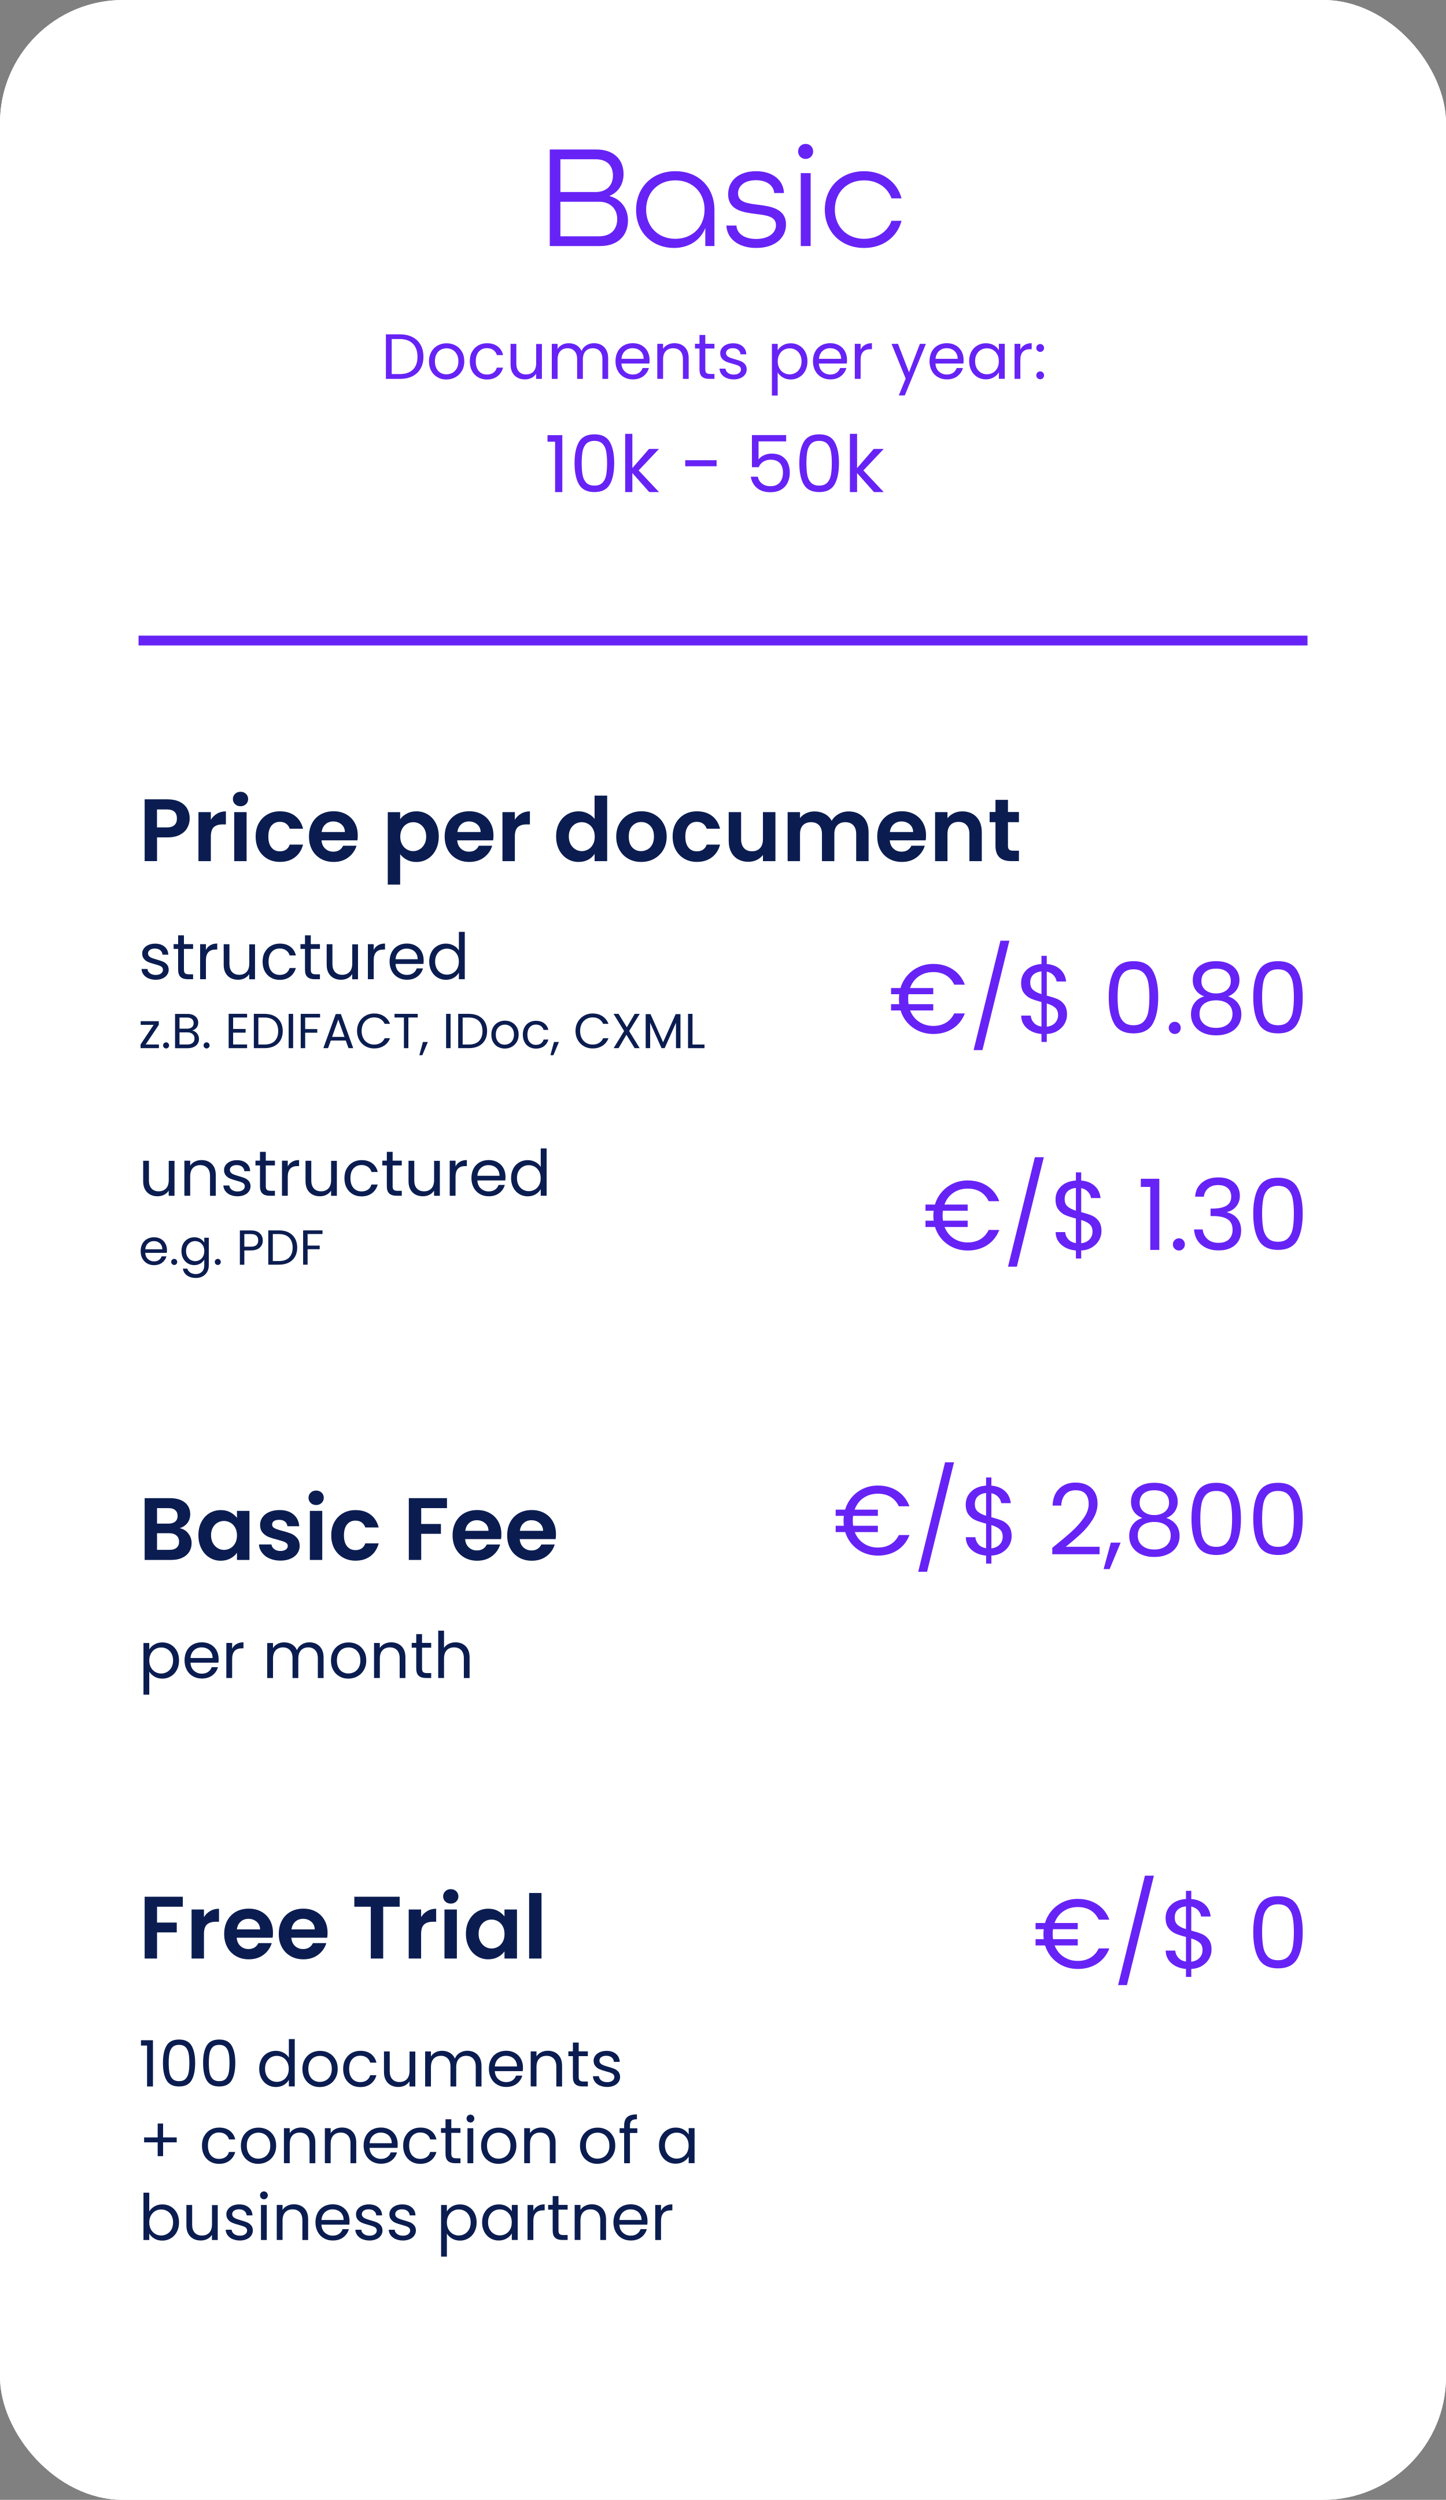 <?xml version="1.0" encoding="UTF-8"?>
<svg xmlns="http://www.w3.org/2000/svg" viewBox="0 0 294 508">
  <rect x="0" y="0" width="294" height="508" fill="#808080" stroke="none"/>
  <defs>
    <style>
      .cls-1 {
        mix-blend-mode: multiply;
      }

      .cls-1, .cls-2 {
        isolation: isolate;
      }

      .cls-3 {
        fill: #0b1d50;
      }

      .cls-3, .cls-4, .cls-5 {
        stroke-width: 0px;
      }

      .cls-4 {
        fill: #6723f6;
      }

      .cls-5 {
        fill: #fff;
      }
    </style>
  </defs>
  <g class="cls-2">
    <g id="Ebene_2" data-name="Ebene 2">
      <g id="Ebene_2-2" data-name="Ebene 2">
        <g id="Rectangle_18" data-name="Rectangle 18" class="cls-1">
          <rect class="cls-5" width="294" height="508" rx="25" ry="25"/>
        </g>
        <g id="Rectangle_713-4" data-name="Rectangle 713-4">
          <rect class="cls-5" width="294" height="508" rx="25" ry="25"/>
        </g>
        <g>
          <g id="Basic" class="cls-2">
            <g class="cls-2">
              <path class="cls-4" d="M111.78,30.38h9.48c3.57,0,5.52,2.07,5.52,4.98,0,2.07-1.05,3.69-2.82,4.44v.06c2.31.6,3.72,2.52,3.72,4.95,0,3-2.01,5.19-5.64,5.19h-10.26v-19.62ZM121.11,39.02c2.25,0,3.51-1.38,3.51-3.33s-1.08-3.33-3.6-3.33h-7.08v6.66h7.17ZM121.77,48.02c2.52,0,3.72-1.47,3.72-3.51s-1.38-3.51-3.66-3.51h-7.89v7.02h7.83Z"/>
              <path class="cls-4" d="M129.33,42.68c0-4.62,3.3-7.89,7.98-7.89s7.95,3.21,7.95,7.89v7.32h-1.86v-3.66c-1.05,2.64-3.51,4.05-6.39,4.05-4.17,0-7.68-2.97-7.68-7.71ZM143.25,42.59c0-3.42-2.4-5.94-5.94-5.94s-5.94,2.52-5.94,5.94,2.4,5.94,5.94,5.94,5.94-2.52,5.94-5.94Z"/>
              <path class="cls-4" d="M147.69,45.83h2.04c.09,1.59,1.53,2.73,4.02,2.73s4.02-1.2,4.02-2.79c0-1.8-1.89-2.01-4.02-2.28-2.67-.33-5.7-.75-5.7-4.02,0-2.79,2.19-4.68,5.67-4.68s5.61,1.92,5.67,4.44h-1.98c-.09-1.47-1.44-2.61-3.72-2.61s-3.63,1.14-3.63,2.67c0,1.83,1.92,2.04,4.02,2.31,2.31.3,5.73.66,5.73,4.02,0,2.82-2.37,4.77-6.06,4.77s-5.97-1.95-6.06-4.56Z"/>
              <path class="cls-4" d="M162.27,30.77c0-.87.66-1.53,1.53-1.53s1.53.66,1.53,1.53-.66,1.53-1.53,1.53-1.53-.66-1.53-1.53ZM162.81,35.18h2.01v14.82h-2.01v-14.82Z"/>
              <path class="cls-4" d="M167.7,42.59c0-4.5,3.3-7.8,7.98-7.8,3.84,0,6.75,2.22,7.62,5.52h-2.04c-.81-2.22-2.88-3.66-5.58-3.66-3.54,0-5.94,2.52-5.94,5.94s2.4,5.94,5.94,5.94c2.7,0,4.77-1.44,5.58-3.66h2.04c-.87,3.3-3.78,5.52-7.62,5.52-4.68,0-7.98-3.3-7.98-7.8Z"/>
            </g>
          </g>
          <g id="Dokumente_pro_Jahr:_10k_-_50k" data-name="Dokumente pro Jahr: 10k - 50k" class="cls-2">
            <g class="cls-2">
              <path class="cls-4" d="M83.85,68.49c.72.37,1.28.9,1.66,1.58.39.68.58,1.49.58,2.42s-.19,1.73-.58,2.41c-.39.68-.94,1.2-1.66,1.56-.72.36-1.58.54-2.57.54h-2.82v-9.06h2.82c.99,0,1.84.18,2.57.55ZM83.96,75.1c.62-.62.92-1.49.92-2.61s-.31-2.01-.93-2.64c-.62-.63-1.51-.95-2.67-.95h-1.64v7.12h1.64c1.17,0,2.06-.31,2.68-.93Z"/>
              <path class="cls-4" d="M88.95,76.66c-.54-.3-.97-.73-1.27-1.29-.31-.56-.46-1.21-.46-1.94s.16-1.37.47-1.93c.32-.56.75-.99,1.29-1.29.55-.3,1.16-.45,1.83-.45s1.29.15,1.83.45c.55.3.98.73,1.29,1.28.32.55.47,1.2.47,1.94s-.16,1.38-.49,1.94c-.32.56-.77.99-1.32,1.29-.55.3-1.17.46-1.85.46s-1.27-.15-1.81-.46ZM91.96,75.78c.37-.2.67-.5.9-.9.23-.4.34-.88.34-1.46s-.11-1.06-.34-1.46c-.23-.4-.52-.7-.88-.89-.36-.19-.76-.29-1.18-.29s-.83.1-1.19.29c-.36.2-.65.49-.86.89-.22.4-.32.88-.32,1.46s.11,1.07.32,1.47c.21.4.5.7.85.89.36.2.75.29,1.17.29s.82-.1,1.2-.3Z"/>
              <path class="cls-4" d="M95.98,71.49c.29-.55.7-.98,1.23-1.28.52-.3,1.12-.46,1.8-.46.88,0,1.6.21,2.16.64.57.42.94,1.01,1.12,1.77h-1.27c-.12-.43-.36-.78-.71-1.03-.35-.25-.79-.38-1.31-.38-.68,0-1.22.23-1.64.7-.42.46-.62,1.12-.62,1.97s.21,1.52.62,1.99.96.7,1.64.7c.52,0,.95-.12,1.3-.36.35-.24.58-.59.71-1.04h1.27c-.19.73-.57,1.31-1.14,1.75-.57.44-1.29.66-2.15.66-.68,0-1.28-.15-1.8-.46s-.93-.73-1.23-1.29c-.29-.55-.44-1.2-.44-1.95s.15-1.38.44-1.93Z"/>
              <path class="cls-4" d="M110.18,69.88v7.12h-1.18v-1.05c-.23.36-.54.65-.94.85-.4.2-.85.3-1.33.3-.55,0-1.05-.11-1.49-.34-.44-.23-.79-.57-1.05-1.03-.26-.46-.38-1.02-.38-1.68v-4.17h1.17v4.02c0,.7.18,1.24.53,1.62.35.38.84.57,1.46.57s1.13-.2,1.49-.58c.36-.39.55-.96.55-1.7v-3.91h1.18Z"/>
              <path class="cls-4" d="M122.24,70.09c.43.23.78.57,1.03,1.03.25.46.38,1.02.38,1.68v4.2h-1.17v-4.03c0-.71-.18-1.25-.53-1.63-.35-.38-.83-.57-1.42-.57s-1.1.2-1.47.59c-.36.39-.55.96-.55,1.71v3.93h-1.17v-4.03c0-.71-.18-1.25-.53-1.63s-.83-.57-1.42-.57-1.1.2-1.47.59c-.36.39-.55.96-.55,1.71v3.93h-1.18v-7.12h1.18v1.03c.23-.37.55-.66.94-.86s.83-.3,1.31-.3c.6,0,1.13.13,1.59.4.46.27.8.66,1.03,1.18.2-.5.53-.89.99-1.17.46-.28.97-.42,1.53-.42s1.05.12,1.48.34Z"/>
              <path class="cls-4" d="M132.04,73.88h-5.69c.04.7.28,1.25.72,1.64.44.39.97.59,1.59.59.51,0,.94-.12,1.28-.36s.58-.56.72-.96h1.27c-.19.68-.57,1.24-1.14,1.67-.57.43-1.28.64-2.13.64-.68,0-1.28-.15-1.81-.46-.53-.3-.95-.73-1.25-1.29-.3-.56-.46-1.21-.46-1.94s.15-1.38.44-1.94c.29-.55.71-.98,1.24-1.28.53-.3,1.15-.45,1.84-.45s1.27.15,1.79.44.92.7,1.2,1.21c.28.52.42,1.1.42,1.75,0,.23-.01.46-.04.71ZM130.56,71.75c-.2-.33-.47-.57-.81-.74s-.72-.25-1.14-.25c-.6,0-1.11.19-1.53.57-.42.38-.66.91-.72,1.59h4.5c0-.45-.1-.84-.3-1.16Z"/>
              <path class="cls-4" d="M139.21,70.53c.54.52.81,1.28.81,2.27v4.2h-1.17v-4.03c0-.71-.18-1.25-.53-1.63-.36-.38-.84-.57-1.46-.57s-1.12.19-1.49.58c-.37.39-.55.96-.55,1.7v3.94h-1.18v-7.12h1.18v1.01c.23-.36.55-.65.96-.84.4-.2.85-.3,1.33-.3.87,0,1.57.26,2.11.79Z"/>
              <path class="cls-4" d="M143.4,70.85v4.2c0,.35.07.59.22.73.15.14.4.21.77.21h.87v1h-1.07c-.66,0-1.15-.15-1.48-.46-.33-.3-.49-.8-.49-1.5v-4.2h-.92v-.97h.92v-1.79h1.18v1.79h1.86v.97h-1.86Z"/>
              <path class="cls-4" d="M147.74,76.84c-.43-.19-.78-.45-1.03-.78s-.39-.72-.42-1.15h1.22c.03.36.2.65.5.87s.69.34,1.18.34c.45,0,.81-.1,1.07-.3.26-.2.39-.45.39-.75s-.14-.54-.42-.7c-.28-.15-.71-.3-1.29-.45-.53-.14-.96-.28-1.29-.42-.33-.14-.62-.35-.86-.64-.24-.28-.36-.65-.36-1.11,0-.36.11-.7.33-1,.22-.3.52-.54.92-.72.4-.18.85-.27,1.37-.27.79,0,1.43.2,1.91.6.49.4.75.94.78,1.64h-1.18c-.03-.37-.18-.67-.45-.9-.27-.22-.64-.34-1.1-.34-.42,0-.76.09-1.01.27-.25.18-.38.42-.38.71,0,.23.08.43.23.58.15.15.34.27.57.36s.55.19.96.31c.51.14.93.28,1.25.41.32.13.6.34.83.6.23.27.35.62.36,1.05,0,.39-.11.74-.33,1.05-.22.31-.52.56-.92.73s-.85.27-1.36.27c-.55,0-1.04-.09-1.47-.28Z"/>
              <path class="cls-4" d="M159.17,70.17c.46-.27,1-.41,1.62-.41s1.21.15,1.72.46c.52.3.92.73,1.22,1.28.29.55.44,1.19.44,1.92s-.15,1.36-.44,1.92c-.29.56-.7,1-1.22,1.31-.52.31-1.09.47-1.72.47s-1.14-.14-1.61-.41c-.46-.27-.82-.61-1.06-1.02v4.69h-1.18v-10.5h1.18v1.31c.23-.41.58-.75,1.05-1.02ZM162.64,72.01c-.22-.4-.51-.7-.88-.91s-.77-.31-1.22-.31-.83.11-1.2.32c-.37.21-.66.52-.88.92-.22.4-.33.87-.33,1.4s.11,1.01.33,1.41c.22.4.52.71.88.92.37.21.77.32,1.2.32s.85-.11,1.22-.32c.37-.21.66-.52.88-.92.22-.4.33-.88.33-1.42s-.11-1.01-.33-1.4Z"/>
              <path class="cls-4" d="M172.19,73.88h-5.69c.04.7.28,1.25.72,1.64.44.39.97.59,1.59.59.51,0,.94-.12,1.28-.36s.58-.56.72-.96h1.27c-.19.68-.57,1.24-1.14,1.67-.57.43-1.28.64-2.13.64-.68,0-1.28-.15-1.81-.46-.53-.3-.95-.73-1.25-1.29-.3-.56-.46-1.21-.46-1.94s.15-1.38.44-1.94c.29-.55.71-.98,1.24-1.28.53-.3,1.15-.45,1.84-.45s1.27.15,1.79.44.92.7,1.2,1.21c.28.52.42,1.1.42,1.75,0,.23-.01.46-.04.71ZM170.71,71.75c-.2-.33-.47-.57-.81-.74s-.72-.25-1.14-.25c-.6,0-1.11.19-1.53.57-.42.38-.66.91-.72,1.59h4.5c0-.45-.1-.84-.3-1.16Z"/>
              <path class="cls-4" d="M175.87,70.08c.39-.23.86-.34,1.41-.34v1.22h-.31c-1.33,0-1.99.72-1.99,2.16v3.87h-1.18v-7.12h1.18v1.16c.21-.41.5-.72.89-.95Z"/>
              <path class="cls-4" d="M188.25,69.88l-4.29,10.48h-1.22l1.4-3.43-2.87-7.05h1.31l2.24,5.77,2.21-5.77h1.22Z"/>
              <path class="cls-4" d="M195.89,73.88h-5.69c.04.7.28,1.25.72,1.64.44.39.97.59,1.59.59.51,0,.94-.12,1.28-.36s.58-.56.72-.96h1.27c-.19.68-.57,1.24-1.14,1.67-.57.43-1.28.64-2.13.64-.68,0-1.28-.15-1.81-.46-.53-.3-.95-.73-1.25-1.29-.3-.56-.46-1.21-.46-1.94s.15-1.38.44-1.94c.29-.55.71-.98,1.24-1.28.53-.3,1.15-.45,1.84-.45s1.27.15,1.79.44.92.7,1.2,1.21c.28.52.42,1.1.42,1.75,0,.23-.01.46-.04.71ZM194.41,71.75c-.2-.33-.47-.57-.81-.74s-.72-.25-1.14-.25c-.6,0-1.11.19-1.53.57-.42.38-.66.91-.72,1.59h4.5c0-.45-.1-.84-.3-1.16Z"/>
              <path class="cls-4" d="M197.49,71.49c.29-.55.7-.98,1.22-1.28.52-.3,1.09-.46,1.72-.46s1.17.13,1.63.4c.46.27.8.61,1.03,1.01v-1.3h1.2v7.12h-1.2v-1.33c-.23.42-.58.76-1.05,1.03-.46.27-1,.41-1.62.41s-1.2-.16-1.72-.47c-.51-.31-.91-.75-1.21-1.31-.29-.56-.44-1.2-.44-1.92s.15-1.37.44-1.92ZM202.76,72.02c-.22-.4-.51-.7-.88-.92-.37-.21-.77-.32-1.22-.32s-.84.1-1.21.31c-.36.21-.65.51-.87.91-.22.4-.32.87-.32,1.4s.11,1.02.32,1.42c.22.4.51.71.87.92.36.21.77.32,1.21.32s.85-.11,1.22-.32c.37-.21.66-.52.88-.92.22-.4.32-.87.32-1.41s-.11-1-.32-1.4Z"/>
              <path class="cls-4" d="M208.35,70.08c.38-.23.86-.34,1.41-.34v1.22h-.31c-1.33,0-1.99.72-1.99,2.16v3.87h-1.18v-7.12h1.18v1.16c.21-.41.5-.72.89-.95Z"/>
              <path class="cls-4" d="M210.93,71.28c-.16-.16-.23-.35-.23-.57s.08-.42.23-.57.35-.23.57-.23.4.08.55.23c.15.16.23.35.23.57s-.08.42-.23.57c-.15.16-.34.23-.55.23s-.42-.08-.57-.23ZM210.93,76.84c-.16-.16-.23-.35-.23-.57s.08-.42.23-.57c.16-.16.35-.23.57-.23s.4.08.55.23.23.35.23.57-.08.42-.23.57c-.15.16-.34.23-.55.23s-.42-.08-.57-.23Z"/>
            </g>
            <g class="cls-2">
              <path class="cls-4" d="M111.32,89.76v-1.33h3.01v11.57h-1.47v-10.24h-1.54Z"/>
              <path class="cls-4" d="M117.72,89.8c.6-1.03,1.64-1.54,3.14-1.54s2.52.51,3.12,1.54c.6,1.03.9,2.46.9,4.3s-.3,3.32-.9,4.35c-.6,1.03-1.64,1.55-3.12,1.55s-2.54-.52-3.14-1.55c-.6-1.04-.9-2.49-.9-4.35s.3-3.27.9-4.3ZM123.25,91.74c-.12-.65-.37-1.17-.75-1.56-.38-.39-.93-.59-1.64-.59s-1.28.2-1.66.59c-.38.39-.63.92-.75,1.56-.12.65-.18,1.43-.18,2.36s.06,1.77.18,2.42c.12.65.37,1.17.75,1.57.38.39.93.59,1.66.59s1.26-.2,1.64-.59c.38-.39.63-.92.75-1.57.12-.65.18-1.46.18-2.42s-.06-1.71-.18-2.36Z"/>
              <path class="cls-4" d="M132.01,100l-3.44-3.87v3.87h-1.46v-11.84h1.46v6.96l3.38-3.89h2.03l-4.13,4.37,4.14,4.4h-1.98Z"/>
              <path class="cls-4" d="M145.7,93.52v1.23h-6.38v-1.23h6.38Z"/>
              <path class="cls-4" d="M159.85,89.7h-5.62v3.65c.25-.34.61-.62,1.09-.84s1-.33,1.55-.33c.89,0,1.6.18,2.16.55.55.37.95.84,1.19,1.42.24.58.36,1.2.36,1.85,0,.77-.14,1.46-.43,2.06-.29.61-.73,1.09-1.32,1.44-.59.35-1.33.53-2.2.53-1.12,0-2.03-.29-2.72-.86-.69-.58-1.11-1.34-1.26-2.3h1.42c.14.61.43,1.08.88,1.42.45.34,1.01.51,1.7.51.84,0,1.48-.25,1.9-.76s.64-1.18.64-2.01-.21-1.47-.64-1.93c-.43-.45-1.06-.68-1.89-.68-.57,0-1.06.14-1.48.41-.42.27-.73.64-.92,1.11h-1.38v-6.53h6.96v1.28Z"/>
              <path class="cls-4" d="M163.42,89.8c.6-1.03,1.64-1.54,3.14-1.54s2.52.51,3.12,1.54c.6,1.03.9,2.46.9,4.3s-.3,3.32-.9,4.35c-.6,1.03-1.64,1.55-3.12,1.55s-2.54-.52-3.14-1.55c-.6-1.04-.9-2.49-.9-4.35s.3-3.27.9-4.3ZM168.94,91.74c-.12-.65-.37-1.17-.75-1.56-.38-.39-.93-.59-1.64-.59s-1.28.2-1.66.59c-.38.39-.63.92-.75,1.56-.12.65-.18,1.43-.18,2.36s.06,1.77.18,2.42c.12.65.37,1.17.75,1.57.38.39.93.59,1.66.59s1.26-.2,1.64-.59c.38-.39.63-.92.75-1.57.12-.65.18-1.46.18-2.42s-.06-1.71-.18-2.36Z"/>
              <path class="cls-4" d="M177.7,100l-3.44-3.87v3.87h-1.46v-11.84h1.46v6.96l3.38-3.89h2.03l-4.13,4.37,4.14,4.4h-1.98Z"/>
            </g>
          </g>
        </g>
        <rect class="cls-4" x="28.17" y="129.17" width="237.67" height="2"/>
        <g class="cls-2">
          <path class="cls-4" d="M192.34,207.82c.73-.44,1.28-1.07,1.67-1.88h2.16c-.51,1.33-1.33,2.36-2.46,3.09s-2.45,1.09-3.96,1.09-2.96-.43-4.16-1.3c-1.2-.87-2.03-2.03-2.48-3.48h-1.94v-1.28h1.66c-.04-.35-.06-.69-.06-1.04s.02-.66.06-.98h-1.66v-1.26h1.92c.29-.97.76-1.83,1.41-2.57.65-.74,1.42-1.31,2.32-1.72.9-.41,1.88-.61,2.93-.61,1.51,0,2.83.37,3.96,1.1s1.95,1.77,2.46,3.12h-2.16c-.39-.83-.94-1.46-1.66-1.9-.72-.44-1.59-.66-2.6-.66-1.12,0-2.1.29-2.93.86-.83.57-1.43,1.37-1.79,2.38h4.72v1.26h-5.04c-.04.32-.06.65-.06.98,0,.39.03.73.08,1.04h5.02v1.28h-4.7c.39.99,1,1.76,1.83,2.31.83.55,1.79.83,2.87.83,1,0,1.86-.22,2.59-.66Z"/>
          <path class="cls-4" d="M205.23,191.16l-5.48,22.24h-1.8l5.46-22.24h1.82Z"/>
          <path class="cls-4" d="M216.47,208.01c-.32.58-.79,1.06-1.41,1.45s-1.36.61-2.23.66v1.62h-1.08v-1.62c-1.21-.11-2.2-.5-2.96-1.17s-1.15-1.53-1.16-2.57h1.94c.05.56.26,1.05.63,1.46.37.41.88.67,1.55.78v-5c-.89-.23-1.61-.46-2.16-.7s-1.01-.61-1.4-1.12-.58-1.19-.58-2.04c0-1.08.38-1.97,1.13-2.68.75-.71,1.76-1.1,3.01-1.18v-1.66h1.08v1.66c1.13.09,2.05.46,2.74,1.09.69.63,1.09,1.46,1.2,2.47h-1.94c-.07-.47-.27-.89-.62-1.27-.35-.38-.81-.63-1.38-.75v4.88c.88.23,1.6.46,2.15.69.55.23,1.02.6,1.4,1.11s.57,1.19.57,2.06c0,.64-.16,1.25-.48,1.83ZM210.05,201.16c.39.35.95.63,1.7.86v-4.62c-.69.07-1.25.29-1.66.67s-.62.91-.62,1.59.19,1.15.58,1.5ZM214.52,207.86c.41-.44.61-.97.61-1.58,0-.65-.2-1.16-.6-1.51-.4-.35-.97-.64-1.7-.85v4.72c.72-.08,1.28-.34,1.69-.78Z"/>
          <path class="cls-4" d="M226.55,197.25c.75-1.29,2.05-1.93,3.92-1.93s3.15.64,3.9,1.93c.75,1.29,1.12,3.08,1.12,5.37s-.37,4.15-1.12,5.44c-.75,1.29-2.05,1.94-3.9,1.94s-3.17-.65-3.92-1.94c-.75-1.29-1.12-3.11-1.12-5.44s.37-4.08,1.12-5.37ZM233.46,199.67c-.15-.81-.47-1.46-.94-1.95-.47-.49-1.16-.74-2.05-.74s-1.6.25-2.07.74c-.47.49-.79,1.14-.94,1.95s-.23,1.79-.23,2.95.08,2.21.23,3.02c.15.81.47,1.47.94,1.96.47.49,1.16.74,2.07.74s1.58-.25,2.05-.74c.47-.49.79-1.15.94-1.96.15-.81.23-1.82.23-3.02s-.08-2.14-.23-2.95Z"/>
          <path class="cls-4" d="M237.99,209.76c-.24-.24-.36-.53-.36-.88s.12-.64.36-.88c.24-.24.53-.36.88-.36s.62.12.85.36.35.53.35.88-.12.64-.35.88-.52.36-.85.36-.64-.12-.88-.36Z"/>
          <path class="cls-4" d="M243.11,201.2c-.4-.56-.6-1.24-.6-2.04,0-.72.18-1.37.54-1.95.36-.58.9-1.04,1.61-1.38.71-.34,1.58-.51,2.59-.51s1.88.17,2.59.51c.71.34,1.25.8,1.62,1.38.37.58.55,1.23.55,1.95,0,.77-.21,1.45-.62,2.03-.41.58-.98,1.01-1.7,1.29.83.25,1.48.7,1.97,1.33.49.63.73,1.4.73,2.29s-.21,1.62-.64,2.27-1.03,1.15-1.81,1.5c-.78.35-1.68.53-2.69.53s-1.9-.18-2.67-.53c-.77-.35-1.36-.85-1.79-1.5s-.64-1.4-.64-2.27.24-1.66.72-2.3c.48-.64,1.13-1.08,1.96-1.32-.75-.29-1.32-.72-1.72-1.28ZM244.83,203.97c-.63.46-.94,1.15-.94,2.07,0,.85.3,1.54.91,2.06.61.52,1.42.78,2.45.78s1.84-.26,2.44-.78c.6-.52.9-1.21.9-2.06s-.31-1.58-.92-2.05c-.61-.47-1.42-.71-2.42-.71s-1.79.23-2.42.69ZM249.45,197.5c-.53-.44-1.27-.66-2.2-.66s-1.65.22-2.18.66-.8,1.07-.8,1.9c0,.75.28,1.35.83,1.8.55.45,1.27.68,2.15.68s1.62-.23,2.17-.69c.55-.46.83-1.06.83-1.81,0-.81-.27-1.44-.8-1.88Z"/>
          <path class="cls-4" d="M255.93,197.25c.75-1.29,2.05-1.93,3.92-1.93s3.15.64,3.9,1.93c.75,1.29,1.12,3.08,1.12,5.37s-.37,4.15-1.12,5.44c-.75,1.29-2.05,1.94-3.9,1.94s-3.17-.65-3.92-1.94c-.75-1.29-1.12-3.11-1.12-5.44s.37-4.08,1.12-5.37ZM262.84,199.67c-.15-.81-.47-1.46-.94-1.95-.47-.49-1.16-.74-2.05-.74s-1.6.25-2.07.74c-.47.49-.79,1.14-.94,1.95s-.23,1.79-.23,2.95.08,2.21.23,3.02c.15.81.47,1.47.94,1.96.47.49,1.16.74,2.07.74s1.58-.25,2.05-.74c.47-.49.79-1.15.94-1.96.15-.81.23-1.82.23-3.02s-.08-2.14-.23-2.95Z"/>
        </g>
        <g class="cls-2">
          <path class="cls-4" d="M199.34,251.82c.73-.44,1.28-1.07,1.67-1.88h2.16c-.51,1.33-1.33,2.36-2.46,3.09s-2.45,1.09-3.96,1.09-2.96-.43-4.16-1.3c-1.2-.87-2.03-2.03-2.48-3.48h-1.94v-1.28h1.66c-.04-.35-.06-.69-.06-1.04s.02-.66.06-.98h-1.66v-1.26h1.92c.29-.97.76-1.83,1.41-2.57.65-.74,1.42-1.31,2.32-1.72.9-.41,1.88-.61,2.93-.61,1.51,0,2.83.37,3.96,1.1s1.95,1.77,2.46,3.12h-2.16c-.39-.83-.94-1.46-1.66-1.9-.72-.44-1.59-.66-2.6-.66-1.12,0-2.1.29-2.93.86-.83.57-1.43,1.37-1.79,2.38h4.72v1.26h-5.04c-.04.32-.06.65-.06.98,0,.39.03.73.08,1.04h5.02v1.28h-4.7c.39.99,1,1.76,1.83,2.31.83.55,1.79.83,2.87.83,1,0,1.86-.22,2.59-.66Z"/>
          <path class="cls-4" d="M212.23,235.16l-5.48,22.24h-1.8l5.46-22.24h1.82Z"/>
          <path class="cls-4" d="M223.47,252.01c-.32.58-.79,1.06-1.41,1.45s-1.36.61-2.23.66v1.62h-1.08v-1.62c-1.21-.11-2.2-.5-2.96-1.17s-1.15-1.53-1.16-2.57h1.94c.05.56.26,1.05.63,1.46.37.41.88.67,1.55.78v-5c-.89-.23-1.61-.46-2.16-.7s-1.01-.61-1.4-1.12-.58-1.19-.58-2.04c0-1.08.38-1.97,1.13-2.68.75-.71,1.76-1.1,3.01-1.18v-1.66h1.08v1.66c1.13.09,2.05.46,2.74,1.09.69.63,1.09,1.46,1.2,2.47h-1.94c-.07-.47-.27-.89-.62-1.27-.35-.38-.81-.63-1.38-.75v4.88c.88.23,1.6.46,2.15.69.55.23,1.02.6,1.4,1.11s.57,1.19.57,2.06c0,.64-.16,1.25-.48,1.83ZM217.05,245.16c.39.35.95.63,1.7.86v-4.62c-.69.07-1.25.29-1.66.67s-.62.91-.62,1.59.19,1.15.58,1.5ZM221.52,251.86c.41-.44.61-.97.61-1.58,0-.65-.2-1.16-.6-1.51-.4-.35-.97-.64-1.7-.85v4.72c.72-.08,1.28-.34,1.69-.78Z"/>
          <path class="cls-4" d="M231.95,241.2v-1.66h3.76v14.46h-1.84v-12.8h-1.92Z"/>
          <path class="cls-4" d="M238.83,253.76c-.24-.24-.36-.53-.36-.88s.12-.64.36-.88c.24-.24.53-.36.88-.36s.62.12.85.36.35.53.35.88-.12.64-.35.88-.52.36-.85.36-.64-.12-.88-.36Z"/>
          <path class="cls-4" d="M244.41,240.3c.85-.69,1.96-1.04,3.32-1.04.91,0,1.69.16,2.35.49.66.33,1.16.77,1.5,1.33.34.56.51,1.19.51,1.9,0,.83-.24,1.54-.71,2.14-.47.6-1.09.99-1.85,1.16v.1c.87.21,1.55.63,2.06,1.26.51.63.76,1.45.76,2.46,0,.76-.17,1.44-.52,2.05-.35.61-.87,1.08-1.56,1.43s-1.53.52-2.5.52c-1.41,0-2.57-.37-3.48-1.11-.91-.74-1.41-1.79-1.52-3.15h1.76c.09.8.42,1.45.98,1.96.56.51,1.31.76,2.24.76s1.64-.24,2.13-.73c.49-.49.73-1.12.73-1.89,0-1-.33-1.72-1-2.16-.67-.44-1.67-.66-3.02-.66h-.46v-1.52h.48c1.23-.01,2.15-.22,2.78-.61.63-.39.94-1,.94-1.83,0-.71-.23-1.27-.69-1.7s-1.12-.64-1.97-.64-1.49.21-2,.64-.81,1-.9,1.72h-1.78c.09-1.23.57-2.19,1.42-2.88Z"/>
          <path class="cls-4" d="M255.93,241.25c.75-1.29,2.05-1.93,3.92-1.93s3.15.64,3.9,1.93c.75,1.29,1.12,3.08,1.12,5.37s-.37,4.15-1.12,5.44c-.75,1.29-2.05,1.94-3.9,1.94s-3.17-.65-3.92-1.94c-.75-1.29-1.12-3.11-1.12-5.44s.37-4.08,1.12-5.37ZM262.84,243.67c-.15-.81-.47-1.46-.94-1.95-.47-.49-1.16-.74-2.05-.74s-1.6.25-2.07.74c-.47.49-.79,1.14-.94,1.95s-.23,1.79-.23,2.95.08,2.21.23,3.02c.15.81.47,1.47.94,1.96.47.49,1.16.74,2.07.74s1.58-.25,2.05-.74c.47-.49.79-1.15.94-1.96.15-.81.23-1.82.23-3.02s-.08-2.14-.23-2.95Z"/>
        </g>
        <g class="cls-2">
          <path class="cls-3" d="M38.09,168.21c-.32.59-.82,1.06-1.49,1.42-.68.36-1.53.54-2.56.54h-2.11v4.82h-2.52v-12.56h4.63c.97,0,1.8.17,2.48.5s1.2.8,1.54,1.39c.34.59.51,1.25.51,2,0,.67-.16,1.3-.48,1.89ZM35.47,167.67c.34-.32.5-.76.5-1.34,0-1.22-.68-1.84-2.05-1.84h-2v3.65h2c.7,0,1.21-.16,1.55-.48Z"/>
          <path class="cls-3" d="M44.14,165.33c.52-.3,1.12-.45,1.79-.45v2.65h-.67c-.79,0-1.39.19-1.79.56-.4.37-.6,1.02-.6,1.94v4.97h-2.52v-9.97h2.52v1.55c.32-.53.75-.94,1.27-1.24Z"/>
          <path class="cls-3" d="M47.79,163.42c-.29-.28-.44-.63-.44-1.05s.15-.77.44-1.05c.29-.28.66-.42,1.11-.42s.81.14,1.11.42c.29.28.44.63.44,1.05s-.15.77-.44,1.05-.66.42-1.11.42-.81-.14-1.11-.42ZM50.14,165.03v9.97h-2.52v-9.97h2.52Z"/>
          <path class="cls-3" d="M52.61,167.31c.42-.77,1-1.37,1.75-1.8.74-.43,1.6-.64,2.56-.64,1.24,0,2.26.31,3.07.93.81.62,1.35,1.49,1.63,2.6h-2.72c-.14-.43-.39-.77-.73-1.02-.34-.25-.76-.37-1.27-.37-.72,0-1.29.26-1.71.78s-.63,1.26-.63,2.22.21,1.68.63,2.21c.42.52.99.78,1.71.78,1.02,0,1.69-.46,2-1.37h2.72c-.28,1.08-.82,1.94-1.64,2.57s-1.84.95-3.06.95c-.96,0-1.81-.21-2.56-.64-.74-.43-1.33-1.03-1.75-1.8-.42-.77-.63-1.68-.63-2.71s.21-1.93.63-2.71Z"/>
          <path class="cls-3" d="M72.66,170.77h-7.29c.06.72.31,1.28.76,1.69s.99.61,1.64.61c.94,0,1.6-.4,2-1.21h2.72c-.29.96-.84,1.75-1.66,2.37-.82.62-1.82.93-3.01.93-.96,0-1.82-.21-2.58-.64-.76-.43-1.36-1.03-1.78-1.81-.43-.78-.64-1.68-.64-2.7s.21-1.94.63-2.72c.42-.78,1.01-1.38,1.76-1.8.76-.42,1.63-.63,2.61-.63s1.8.2,2.55.61c.75.41,1.33.99,1.75,1.74s.62,1.61.62,2.58c0,.36-.02.68-.07.97ZM70.12,169.08c-.01-.65-.25-1.17-.7-1.56-.46-.39-1.01-.59-1.67-.59-.62,0-1.15.19-1.57.57-.43.38-.69.9-.78,1.58h4.73Z"/>
          <path class="cls-3" d="M82.71,165.33c.57-.31,1.22-.46,1.95-.46.85,0,1.62.21,2.31.63.69.42,1.24,1.02,1.64,1.79.4.77.6,1.67.6,2.69s-.2,1.92-.6,2.71c-.4.79-.95,1.4-1.64,1.83-.69.43-1.46.65-2.31.65-.73,0-1.38-.15-1.94-.45s-1.01-.68-1.36-1.13v6.17h-2.52v-14.72h2.52v1.44c.32-.46.77-.84,1.34-1.14ZM86.28,168.42c-.25-.44-.57-.77-.97-1-.4-.23-.84-.34-1.3-.34s-.89.12-1.29.35c-.4.23-.73.57-.97,1.02s-.37.97-.37,1.57.12,1.12.37,1.57.57.78.97,1.02c.4.23.83.35,1.29.35s.9-.12,1.3-.36.73-.58.97-1.03c.25-.44.37-.97.37-1.58s-.12-1.12-.37-1.56Z"/>
          <path class="cls-3" d="M100.25,170.77h-7.29c.06.72.31,1.28.76,1.69s.99.61,1.64.61c.94,0,1.6-.4,2-1.21h2.72c-.29.96-.84,1.75-1.66,2.37-.82.62-1.82.93-3.01.93-.96,0-1.82-.21-2.58-.64-.76-.43-1.36-1.03-1.78-1.81-.43-.78-.64-1.68-.64-2.7s.21-1.94.63-2.72c.42-.78,1.01-1.38,1.76-1.8.76-.42,1.63-.63,2.61-.63s1.8.2,2.55.61c.75.41,1.33.99,1.75,1.74s.62,1.61.62,2.58c0,.36-.02.68-.07.97ZM97.72,169.08c-.01-.65-.25-1.17-.7-1.56-.46-.39-1.01-.59-1.67-.59-.62,0-1.15.19-1.57.57-.43.38-.69.9-.78,1.58h4.73Z"/>
          <path class="cls-3" d="M105.95,165.33c.52-.3,1.12-.45,1.79-.45v2.65h-.67c-.79,0-1.39.19-1.79.56-.4.37-.6,1.02-.6,1.94v4.97h-2.52v-9.97h2.52v1.55c.32-.53.75-.94,1.27-1.24Z"/>
          <path class="cls-3" d="M113.67,167.3c.4-.78.95-1.38,1.65-1.8.7-.42,1.47-.63,2.32-.63.65,0,1.27.14,1.85.42s1.06.66,1.4,1.12v-4.73h2.56v13.32h-2.56v-1.48c-.31.49-.75.89-1.31,1.19s-1.22.45-1.96.45c-.84,0-1.61-.22-2.3-.65-.7-.43-1.25-1.04-1.65-1.83-.4-.79-.6-1.69-.6-2.71s.2-1.9.6-2.68ZM120.56,168.44c-.24-.44-.56-.77-.97-1.01-.41-.23-.85-.35-1.31-.35s-.9.11-1.3.34c-.4.23-.72.56-.96,1-.25.44-.37.96-.37,1.56s.12,1.12.37,1.58c.25.45.57.79.97,1.04.4.24.83.36,1.29.36s.91-.12,1.31-.35c.41-.23.73-.57.97-1.01.24-.44.36-.96.36-1.58s-.12-1.14-.36-1.57Z"/>
          <path class="cls-3" d="M127.76,174.52c-.77-.43-1.37-1.03-1.81-1.81-.44-.78-.66-1.68-.66-2.7s.23-1.92.68-2.7c.45-.78,1.06-1.38,1.84-1.81.78-.43,1.65-.64,2.61-.64s1.83.21,2.61.64c.78.43,1.4,1.03,1.84,1.81.45.78.68,1.68.68,2.7s-.23,1.92-.69,2.7c-.46.78-1.09,1.38-1.87,1.81-.79.43-1.67.64-2.64.64s-1.82-.21-2.59-.64ZM131.64,172.63c.4-.22.72-.55.96-1,.24-.44.36-.98.36-1.62,0-.95-.25-1.68-.75-2.19-.5-.51-1.11-.77-1.83-.77s-1.32.26-1.81.77-.73,1.24-.73,2.19.24,1.68.71,2.19,1.07.76,1.79.76c.46,0,.88-.11,1.29-.33Z"/>
          <path class="cls-3" d="M137.39,167.31c.42-.77,1-1.37,1.75-1.8.74-.43,1.6-.64,2.56-.64,1.24,0,2.26.31,3.07.93.81.62,1.35,1.49,1.63,2.6h-2.72c-.14-.43-.39-.77-.73-1.02-.34-.25-.76-.37-1.27-.37-.72,0-1.29.26-1.71.78s-.63,1.26-.63,2.22.21,1.68.63,2.21c.42.52.99.78,1.71.78,1.02,0,1.69-.46,2-1.37h2.72c-.28,1.08-.82,1.94-1.64,2.57s-1.84.95-3.06.95c-.96,0-1.81-.21-2.56-.64-.74-.43-1.33-1.03-1.75-1.8-.42-.77-.63-1.68-.63-2.71s.21-1.93.63-2.71Z"/>
          <path class="cls-3" d="M157.66,165.03v9.97h-2.54v-1.26c-.32.43-.75.77-1.27,1.02s-1.09.37-1.7.37c-.78,0-1.47-.17-2.07-.5-.6-.33-1.07-.82-1.41-1.46-.34-.64-.51-1.41-.51-2.29v-5.85h2.52v5.49c0,.79.2,1.4.59,1.83.4.43.94.64,1.62.64s1.24-.21,1.64-.64c.4-.43.59-1.04.59-1.83v-5.49h2.54Z"/>
          <path class="cls-3" d="M175.48,166.01c.75.75,1.12,1.8,1.12,3.14v5.85h-2.52v-5.51c0-.78-.2-1.38-.59-1.79s-.94-.62-1.62-.62-1.23.21-1.63.62c-.4.41-.6,1.01-.6,1.79v5.51h-2.52v-5.51c0-.78-.2-1.38-.59-1.79s-.94-.62-1.62-.62-1.25.21-1.65.62c-.4.41-.6,1.01-.6,1.79v5.51h-2.52v-9.97h2.52v1.21c.32-.42.74-.75,1.25-.99.51-.24,1.07-.36,1.68-.36.78,0,1.48.17,2.09.5.61.33,1.09.8,1.42,1.41.32-.58.79-1.04,1.41-1.39.62-.35,1.29-.52,2.01-.52,1.22,0,2.21.38,2.96,1.12Z"/>
          <path class="cls-3" d="M188.2,170.77h-7.29c.06.72.31,1.28.76,1.69.44.41.99.61,1.64.61.94,0,1.6-.4,2-1.21h2.72c-.29.96-.84,1.75-1.66,2.37-.82.62-1.82.93-3.01.93-.96,0-1.82-.21-2.58-.64-.76-.43-1.36-1.03-1.78-1.81-.43-.78-.64-1.68-.64-2.7s.21-1.94.63-2.72,1.01-1.38,1.76-1.8,1.63-.63,2.61-.63,1.8.2,2.55.61c.75.41,1.33.99,1.75,1.74s.62,1.61.62,2.58c0,.36-.02.68-.07.97ZM185.66,169.08c-.01-.65-.25-1.17-.7-1.56-.46-.39-1.01-.59-1.67-.59-.62,0-1.15.19-1.58.57s-.69.9-.78,1.58h4.73Z"/>
          <path class="cls-3" d="M198.52,166.01c.73.75,1.1,1.8,1.1,3.14v5.85h-2.52v-5.51c0-.79-.2-1.4-.59-1.83-.4-.43-.94-.64-1.62-.64s-1.25.21-1.65.64c-.4.43-.6,1.04-.6,1.83v5.51h-2.52v-9.97h2.52v1.24c.34-.43.77-.77,1.29-1.02.52-.25,1.09-.37,1.72-.37,1.19,0,2.15.38,2.88,1.12Z"/>
          <path class="cls-3" d="M204.94,167.1v4.82c0,.34.08.58.24.73.16.15.43.22.82.22h1.17v2.12h-1.58c-2.12,0-3.19-1.03-3.19-3.1v-4.81h-1.19v-2.07h1.19v-2.47h2.54v2.47h2.23v2.07h-2.23Z"/>
        </g>
        <g class="cls-2">
          <path class="cls-3" d="M30.22,198.84c-.43-.19-.78-.45-1.03-.78s-.39-.72-.42-1.15h1.22c.03.36.2.65.5.87s.69.34,1.18.34c.45,0,.81-.1,1.07-.3.26-.2.39-.45.39-.75s-.14-.54-.42-.7c-.28-.15-.71-.3-1.29-.45-.53-.14-.96-.28-1.29-.42-.33-.14-.62-.35-.86-.64-.24-.28-.36-.65-.36-1.11,0-.36.11-.7.33-1,.22-.3.52-.54.92-.72.4-.18.85-.27,1.37-.27.79,0,1.43.2,1.91.6.49.4.75.94.78,1.64h-1.18c-.03-.37-.18-.67-.45-.9-.27-.22-.64-.34-1.1-.34-.42,0-.76.09-1.01.27-.25.18-.38.42-.38.71,0,.23.08.43.23.58.15.15.34.27.57.36s.55.19.96.31c.51.14.93.28,1.25.41.32.13.6.34.83.6.23.27.35.62.36,1.05,0,.39-.11.74-.33,1.05-.22.31-.52.56-.92.73s-.85.27-1.36.27c-.55,0-1.04-.09-1.47-.28Z"/>
          <path class="cls-3" d="M37.4,192.85v4.2c0,.35.07.59.22.73.15.14.4.21.77.21h.87v1h-1.07c-.66,0-1.15-.15-1.48-.46-.33-.3-.49-.8-.49-1.5v-4.2h-.92v-.97h.92v-1.79h1.18v1.79h1.86v.97h-1.86Z"/>
          <path class="cls-3" d="M42.76,192.08c.39-.23.86-.34,1.41-.34v1.22h-.31c-1.33,0-1.99.72-1.99,2.16v3.87h-1.18v-7.12h1.18v1.16c.21-.41.5-.72.89-.95Z"/>
          <path class="cls-3" d="M51.85,191.88v7.12h-1.18v-1.05c-.23.36-.54.65-.94.85-.4.2-.85.3-1.33.3-.55,0-1.05-.11-1.49-.34-.44-.23-.79-.57-1.05-1.03-.26-.46-.38-1.02-.38-1.68v-4.17h1.17v4.02c0,.7.18,1.24.53,1.62.35.38.84.57,1.46.57s1.13-.2,1.49-.58c.36-.39.55-.96.55-1.7v-3.91h1.18Z"/>
          <path class="cls-3" d="M53.85,193.49c.29-.55.7-.98,1.23-1.28.52-.3,1.12-.46,1.8-.46.88,0,1.6.21,2.16.64.57.42.94,1.01,1.12,1.77h-1.27c-.12-.43-.36-.78-.71-1.03-.35-.25-.79-.38-1.31-.38-.68,0-1.22.23-1.64.7-.42.46-.62,1.12-.62,1.97s.21,1.52.62,1.99.96.7,1.64.7c.52,0,.95-.12,1.3-.36.35-.24.58-.59.71-1.04h1.27c-.19.73-.57,1.31-1.14,1.75-.57.44-1.29.66-2.15.66-.68,0-1.28-.15-1.8-.46s-.93-.73-1.23-1.29c-.29-.55-.44-1.2-.44-1.95s.15-1.38.44-1.93Z"/>
          <path class="cls-3" d="M63.19,192.85v4.2c0,.35.07.59.22.73.15.14.4.21.77.21h.87v1h-1.07c-.66,0-1.15-.15-1.48-.46-.33-.3-.49-.8-.49-1.5v-4.2h-.92v-.97h.92v-1.79h1.18v1.79h1.86v.97h-1.86Z"/>
          <path class="cls-3" d="M72.79,191.88v7.12h-1.18v-1.05c-.23.36-.54.65-.94.85-.4.2-.85.3-1.33.3-.55,0-1.05-.11-1.49-.34-.44-.23-.79-.57-1.05-1.03-.26-.46-.38-1.02-.38-1.68v-4.17h1.17v4.02c0,.7.18,1.24.53,1.62.35.38.84.57,1.46.57s1.13-.2,1.49-.58c.36-.39.55-.96.55-1.7v-3.91h1.18Z"/>
          <path class="cls-3" d="M76.87,192.08c.39-.23.86-.34,1.41-.34v1.22h-.31c-1.33,0-1.99.72-1.99,2.16v3.87h-1.18v-7.12h1.18v1.16c.21-.41.5-.72.89-.95Z"/>
          <path class="cls-3" d="M86.11,195.88h-5.69c.04.7.28,1.25.72,1.64.44.39.97.59,1.59.59.51,0,.94-.12,1.28-.36s.58-.56.72-.96h1.27c-.19.68-.57,1.24-1.14,1.67-.57.43-1.28.64-2.13.64-.68,0-1.28-.15-1.81-.46-.53-.3-.95-.73-1.25-1.29-.3-.56-.46-1.21-.46-1.94s.15-1.38.44-1.94c.29-.55.71-.98,1.24-1.28.53-.3,1.15-.45,1.84-.45s1.27.15,1.79.44.92.7,1.2,1.21c.28.52.42,1.1.42,1.75,0,.23-.01.46-.04.71ZM84.62,193.76c-.2-.33-.47-.57-.81-.74s-.72-.25-1.14-.25c-.6,0-1.11.19-1.53.57-.42.38-.66.91-.72,1.59h4.5c0-.45-.1-.84-.3-1.16Z"/>
          <path class="cls-3" d="M87.7,193.49c.29-.55.7-.98,1.22-1.28.52-.3,1.09-.46,1.74-.46.55,0,1.07.13,1.55.38s.84.59,1.09,1.01v-3.77h1.2v9.62h-1.2v-1.34c-.23.42-.58.77-1.04,1.05-.46.27-1,.41-1.61.41s-1.21-.16-1.72-.47c-.52-.31-.92-.75-1.22-1.31-.29-.56-.44-1.2-.44-1.92s.15-1.37.44-1.92ZM92.97,194.02c-.22-.4-.51-.7-.88-.92-.37-.21-.77-.32-1.22-.32s-.84.1-1.21.31c-.36.21-.65.51-.87.91-.22.4-.32.87-.32,1.4s.11,1.02.32,1.42c.22.4.51.71.87.92.36.21.77.32,1.21.32s.85-.11,1.22-.32c.37-.21.66-.52.88-.92.22-.4.32-.87.32-1.41s-.11-1-.32-1.4Z"/>
        </g>
        <g class="cls-2">
          <path class="cls-3" d="M29.62,212.25h2.69v.75h-3.73v-.75l2.66-3.99h-2.64v-.74h3.69v.74l-2.67,3.99Z"/>
          <path class="cls-3" d="M33.34,212.88c-.12-.12-.18-.27-.18-.44s.06-.32.18-.44.27-.18.44-.18.31.06.42.18.18.27.18.44-.06.32-.18.44-.26.18-.42.18-.32-.06-.44-.18Z"/>
          <path class="cls-3" d="M39.77,209.72c.21.17.38.37.5.62.12.25.19.51.19.79,0,.35-.09.67-.27.96-.18.28-.44.51-.79.67s-.75.25-1.21.25h-2.6v-6.97h2.5c.47,0,.88.08,1.21.23.33.16.58.37.75.64s.25.57.25.9c0,.41-.11.75-.33,1.03-.22.27-.52.46-.89.58.25.04.49.14.7.31ZM36.5,209.04h1.53c.43,0,.76-.1.99-.3.23-.2.35-.48.35-.83s-.12-.63-.35-.83c-.23-.2-.57-.3-1.01-.3h-1.51v2.26ZM39.17,211.93c.25-.21.38-.51.38-.89s-.13-.69-.4-.92-.62-.33-1.07-.33h-1.58v2.46h1.61c.45,0,.81-.11,1.06-.32Z"/>
          <path class="cls-3" d="M41.57,212.88c-.12-.12-.18-.27-.18-.44s.06-.32.18-.44.27-.18.44-.18.31.06.42.18.18.27.18.44-.06.32-.18.44-.26.18-.42.18-.32-.06-.44-.18Z"/>
          <path class="cls-3" d="M47.4,206.77v2.33h2.54v.75h-2.54v2.4h2.84v.75h-3.75v-6.98h3.75v.75h-2.84Z"/>
          <path class="cls-3" d="M55.76,206.46c.56.28.98.69,1.28,1.21.3.53.45,1.15.45,1.86s-.15,1.33-.45,1.85c-.3.52-.72.92-1.28,1.2s-1.21.42-1.98.42h-2.17v-6.97h2.17c.76,0,1.42.14,1.98.42ZM55.85,211.54c.47-.48.71-1.15.71-2s-.24-1.54-.71-2.03c-.48-.49-1.16-.73-2.06-.73h-1.26v5.48h1.26c.9,0,1.59-.24,2.06-.71Z"/>
          <path class="cls-3" d="M59.6,206.03v6.97h-.91v-6.97h.91Z"/>
          <path class="cls-3" d="M65.08,206.03v.74h-3.03v2.35h2.46v.74h-2.46v3.14h-.91v-6.97h3.94Z"/>
          <path class="cls-3" d="M70.3,211.45h-3.04l-.56,1.55h-.96l2.52-6.93h1.05l2.51,6.93h-.96l-.56-1.55ZM70.04,210.71l-1.26-3.52-1.26,3.52h2.52Z"/>
          <path class="cls-3" d="M73.05,207.68c.31-.54.73-.97,1.25-1.27s1.12-.46,1.77-.46c.76,0,1.42.18,1.99.55.57.37.98.89,1.24,1.56h-1.09c-.19-.42-.47-.74-.83-.97s-.8-.34-1.3-.34-.92.11-1.31.34c-.39.23-.69.55-.91.96-.22.42-.33.91-.33,1.46s.11,1.04.33,1.46c.22.42.52.74.91.96.39.23.82.34,1.31.34s.94-.11,1.3-.33c.36-.22.64-.54.83-.96h1.09c-.26.67-.67,1.18-1.24,1.54-.57.36-1.23.54-1.99.54-.65,0-1.24-.15-1.77-.45-.53-.3-.95-.73-1.25-1.27s-.46-1.15-.46-1.83.15-1.29.46-1.83Z"/>
          <path class="cls-3" d="M84.93,206.03v.74h-1.9v6.23h-.91v-6.23h-1.91v-.74h4.72Z"/>
          <path class="cls-3" d="M86.99,211.74l-1.12,2.69h-.61l.73-2.69h1Z"/>
          <path class="cls-3" d="M91.61,206.03v6.97h-.91v-6.97h.91Z"/>
          <path class="cls-3" d="M97.31,206.46c.56.28.98.69,1.28,1.21.3.53.45,1.15.45,1.86s-.15,1.33-.45,1.85c-.3.52-.72.92-1.28,1.2s-1.21.42-1.98.42h-2.17v-6.97h2.17c.76,0,1.42.14,1.98.42ZM97.39,211.54c.47-.48.71-1.15.71-2s-.24-1.54-.71-2.03c-.48-.49-1.16-.73-2.06-.73h-1.26v5.48h1.26c.9,0,1.59-.24,2.06-.71Z"/>
          <path class="cls-3" d="M101.23,212.74c-.42-.23-.74-.57-.98-1-.24-.43-.35-.93-.35-1.5s.12-1.05.36-1.49c.24-.43.58-.76,1-.99.42-.23.89-.35,1.41-.35s.99.12,1.41.35c.42.23.75.56,1,.98.24.43.37.92.37,1.49s-.12,1.07-.38,1.5-.59.76-1.02,1c-.43.23-.9.35-1.42.35s-.98-.12-1.4-.35ZM103.54,212.06c.29-.15.52-.38.69-.69s.27-.68.27-1.12-.09-.81-.26-1.12-.4-.54-.68-.68c-.28-.15-.58-.23-.91-.23s-.64.08-.92.23c-.28.15-.5.38-.67.68s-.25.68-.25,1.12.08.82.25,1.13c.16.31.38.54.65.69.27.15.57.22.9.22s.63-.08.92-.23Z"/>
          <path class="cls-3" d="M106.63,208.77c.23-.42.54-.75.94-.98s.87-.35,1.39-.35c.67,0,1.23.16,1.67.49.44.33.73.78.86,1.36h-.98c-.09-.33-.27-.6-.54-.79s-.6-.29-1-.29c-.52,0-.94.18-1.26.54-.32.36-.48.86-.48,1.51s.16,1.17.48,1.53c.32.36.74.54,1.26.54.4,0,.73-.09,1-.28s.45-.45.55-.8h.98c-.15.56-.44,1.01-.88,1.34s-.99.5-1.65.5c-.52,0-.98-.12-1.39-.35s-.72-.56-.94-.99-.34-.93-.34-1.5.11-1.06.34-1.49Z"/>
          <path class="cls-3" d="M113.64,211.74l-1.12,2.69h-.61l.73-2.69h1Z"/>
          <path class="cls-3" d="M117.47,207.68c.31-.54.73-.97,1.25-1.27s1.12-.46,1.77-.46c.76,0,1.42.18,1.99.55.57.37.98.89,1.24,1.56h-1.09c-.19-.42-.47-.74-.83-.97s-.8-.34-1.3-.34-.92.11-1.31.34c-.39.23-.69.55-.91.96-.22.42-.33.91-.33,1.46s.11,1.04.33,1.46c.22.42.52.74.91.96.39.23.82.34,1.31.34s.94-.11,1.3-.33c.36-.22.64-.54.83-.96h1.09c-.26.67-.67,1.18-1.24,1.54-.57.36-1.23.54-1.99.54-.65,0-1.24-.15-1.77-.45-.53-.3-.95-.73-1.25-1.27s-.46-1.15-.46-1.83.15-1.29.46-1.83Z"/>
          <path class="cls-3" d="M127.92,209.52l2.14,3.48h-1.03l-1.67-2.72-1.59,2.72h-1.01l2.13-3.48-2.14-3.49h1.02l1.68,2.73,1.6-2.73h1.02l-2.15,3.49Z"/>
          <path class="cls-3" d="M138.35,206.08v6.92h-.91v-5.16l-2.3,5.16h-.64l-2.31-5.17v5.17h-.91v-6.92h.98l2.56,5.72,2.56-5.72h.97Z"/>
          <path class="cls-3" d="M140.8,212.26h2.44v.74h-3.35v-6.97h.91v6.23Z"/>
        </g>
        <g class="cls-2">
          <path class="cls-3" d="M35.48,235.88v7.12h-1.18v-1.05c-.23.36-.54.65-.94.85-.4.2-.85.3-1.33.3-.55,0-1.05-.11-1.49-.34-.44-.23-.79-.57-1.05-1.03-.26-.46-.38-1.02-.38-1.68v-4.17h1.17v4.02c0,.7.18,1.24.53,1.62.35.38.84.57,1.46.57s1.13-.2,1.49-.58c.36-.39.55-.96.55-1.7v-3.91h1.18Z"/>
          <path class="cls-3" d="M43.06,236.53c.54.52.81,1.28.81,2.27v4.2h-1.17v-4.03c0-.71-.18-1.25-.53-1.63-.36-.38-.84-.57-1.46-.57s-1.12.19-1.49.58c-.37.39-.55.96-.55,1.7v3.94h-1.18v-7.12h1.18v1.01c.23-.36.55-.65.96-.84.4-.2.85-.3,1.33-.3.87,0,1.57.26,2.11.79Z"/>
          <path class="cls-3" d="M46.86,242.84c-.43-.19-.78-.45-1.03-.78s-.39-.72-.42-1.15h1.22c.03.36.2.65.5.87s.69.34,1.18.34c.45,0,.81-.1,1.07-.3.26-.2.39-.45.39-.75s-.14-.54-.42-.7c-.28-.15-.71-.3-1.29-.45-.53-.14-.96-.28-1.29-.42-.33-.14-.62-.35-.86-.64-.24-.28-.36-.65-.36-1.11,0-.36.11-.7.33-1,.22-.3.52-.54.92-.72.4-.18.85-.27,1.37-.27.79,0,1.43.2,1.91.6.49.4.75.94.78,1.64h-1.18c-.03-.37-.18-.67-.45-.9-.27-.22-.64-.34-1.1-.34-.42,0-.76.09-1.01.27-.25.18-.38.42-.38.71,0,.23.08.43.23.58.15.15.34.27.57.36s.55.19.96.31c.51.14.93.28,1.25.41.32.13.6.34.83.6.23.27.35.62.36,1.05,0,.39-.11.74-.33,1.05-.22.31-.52.56-.92.73s-.85.27-1.36.27c-.55,0-1.04-.09-1.47-.28Z"/>
          <path class="cls-3" d="M54.04,236.85v4.2c0,.35.07.59.22.73.15.14.4.21.77.21h.87v1h-1.07c-.66,0-1.15-.15-1.48-.46-.33-.3-.49-.8-.49-1.5v-4.2h-.92v-.97h.92v-1.79h1.18v1.79h1.86v.97h-1.86Z"/>
          <path class="cls-3" d="M59.4,236.08c.39-.23.86-.34,1.41-.34v1.22h-.31c-1.33,0-1.99.72-1.99,2.16v3.87h-1.18v-7.12h1.18v1.16c.21-.41.5-.72.89-.95Z"/>
          <path class="cls-3" d="M68.49,235.88v7.12h-1.18v-1.05c-.23.36-.54.65-.94.85-.4.2-.85.3-1.33.3-.55,0-1.05-.11-1.49-.34-.44-.23-.79-.57-1.05-1.03-.26-.46-.38-1.02-.38-1.68v-4.17h1.17v4.02c0,.7.18,1.24.53,1.62.35.38.84.57,1.46.57s1.13-.2,1.49-.58c.36-.39.55-.96.55-1.7v-3.91h1.18Z"/>
          <path class="cls-3" d="M70.49,237.49c.29-.55.7-.98,1.23-1.28.52-.3,1.12-.46,1.8-.46.88,0,1.6.21,2.16.64.57.42.94,1.01,1.12,1.77h-1.27c-.12-.43-.36-.78-.71-1.03-.35-.25-.79-.38-1.31-.38-.68,0-1.22.23-1.64.7-.42.46-.62,1.12-.62,1.97s.21,1.52.62,1.99.96.7,1.64.7c.52,0,.95-.12,1.3-.36.35-.24.58-.59.71-1.04h1.27c-.19.73-.57,1.31-1.14,1.75-.57.44-1.29.66-2.15.66-.68,0-1.28-.15-1.8-.46s-.93-.73-1.23-1.29c-.29-.55-.44-1.2-.44-1.95s.15-1.38.44-1.93Z"/>
          <path class="cls-3" d="M79.83,236.85v4.2c0,.35.07.59.22.73.15.14.4.21.77.21h.87v1h-1.07c-.66,0-1.15-.15-1.48-.46-.33-.3-.49-.8-.49-1.5v-4.2h-.92v-.97h.92v-1.79h1.18v1.79h1.86v.97h-1.86Z"/>
          <path class="cls-3" d="M89.43,235.88v7.12h-1.18v-1.05c-.23.36-.54.65-.94.85-.4.2-.85.3-1.33.3-.55,0-1.05-.11-1.49-.34-.44-.23-.79-.57-1.05-1.03-.26-.46-.38-1.02-.38-1.68v-4.17h1.17v4.02c0,.7.18,1.24.53,1.62.35.38.84.57,1.46.57s1.13-.2,1.49-.58c.36-.39.55-.96.55-1.7v-3.91h1.18Z"/>
          <path class="cls-3" d="M93.51,236.08c.39-.23.86-.34,1.41-.34v1.22h-.31c-1.33,0-1.99.72-1.99,2.16v3.87h-1.18v-7.12h1.18v1.16c.21-.41.5-.72.89-.95Z"/>
          <path class="cls-3" d="M102.75,239.88h-5.69c.04.7.28,1.25.72,1.64.44.39.97.59,1.59.59.51,0,.94-.12,1.28-.36s.58-.56.72-.96h1.27c-.19.68-.57,1.24-1.14,1.67-.57.43-1.28.64-2.13.64-.68,0-1.28-.15-1.81-.46-.53-.3-.95-.73-1.25-1.29-.3-.56-.46-1.21-.46-1.94s.15-1.38.44-1.94c.29-.55.71-.98,1.24-1.28.53-.3,1.15-.45,1.84-.45s1.27.15,1.79.44.92.7,1.2,1.21c.28.52.42,1.1.42,1.75,0,.23-.01.46-.04.71ZM101.26,237.76c-.2-.33-.47-.57-.81-.74s-.72-.25-1.14-.25c-.6,0-1.11.19-1.53.57-.42.38-.66.91-.72,1.59h4.5c0-.45-.1-.84-.3-1.16Z"/>
          <path class="cls-3" d="M104.34,237.49c.29-.55.7-.98,1.22-1.28.52-.3,1.09-.46,1.74-.46.55,0,1.07.13,1.55.38s.84.59,1.09,1.01v-3.77h1.2v9.62h-1.2v-1.34c-.23.42-.58.77-1.04,1.05-.46.27-1,.41-1.61.41s-1.21-.16-1.72-.47c-.52-.31-.92-.75-1.22-1.31-.29-.56-.44-1.2-.44-1.92s.15-1.37.44-1.92ZM109.61,238.02c-.22-.4-.51-.7-.88-.92-.37-.21-.77-.32-1.22-.32s-.84.1-1.21.31c-.36.21-.65.51-.87.91-.22.4-.32.87-.32,1.4s.11,1.02.32,1.42c.22.4.51.71.87.92.36.21.77.32,1.21.32s.85-.11,1.22-.32c.37-.21.66-.52.88-.92.22-.4.32-.87.32-1.41s-.11-1-.32-1.4Z"/>
        </g>
        <g class="cls-2">
          <path class="cls-3" d="M33.91,254.6h-4.38c.03.54.22.96.56,1.27.34.3.75.46,1.23.46.39,0,.72-.09.98-.28.26-.18.45-.43.56-.74h.98c-.15.53-.44.96-.88,1.29-.44.33-.99.5-1.64.5-.52,0-.99-.12-1.4-.35-.41-.23-.73-.57-.97-1s-.35-.93-.35-1.5.11-1.06.34-1.49.54-.75.96-.98c.41-.23.88-.35,1.42-.35s.98.11,1.38.34c.4.23.71.54.92.94.22.4.33.84.33,1.34,0,.17-.01.36-.03.55ZM32.77,252.97c-.15-.25-.36-.44-.62-.57-.26-.13-.56-.19-.88-.19-.46,0-.85.15-1.18.44-.32.29-.51.7-.55,1.22h3.46c0-.35-.08-.65-.23-.9Z"/>
          <path class="cls-3" d="M34.99,256.88c-.12-.12-.18-.27-.18-.44s.06-.32.18-.44.27-.18.44-.18.31.06.42.18.18.27.18.44-.06.32-.18.44-.26.18-.42.18-.32-.06-.44-.18Z"/>
          <path class="cls-3" d="M40.74,251.74c.36.21.62.47.79.78v-1h.92v5.6c0,.5-.11.95-.32,1.33s-.52.7-.92.92-.86.33-1.38.33c-.72,0-1.32-.17-1.8-.51-.48-.34-.76-.8-.85-1.39h.9c.1.33.31.6.62.81.31.2.69.3,1.13.3.5,0,.91-.16,1.23-.47.32-.31.47-.75.47-1.32v-1.15c-.18.32-.45.59-.8.8-.35.21-.77.32-1.24.32s-.93-.12-1.32-.36c-.4-.24-.71-.58-.94-1.01-.23-.43-.34-.93-.34-1.48s.11-1.05.34-1.48c.23-.42.54-.75.94-.98.4-.23.84-.35,1.32-.35s.89.1,1.25.31ZM41.29,253.17c-.17-.31-.39-.54-.67-.71-.28-.16-.6-.25-.94-.25s-.65.08-.93.24c-.28.16-.5.39-.67.7s-.25.67-.25,1.08.08.79.25,1.09.39.55.67.71c.28.16.59.25.93.25s.65-.08.94-.25c.28-.16.51-.4.67-.71s.25-.67.25-1.08-.08-.77-.25-1.08Z"/>
          <path class="cls-3" d="M43.85,256.88c-.12-.12-.18-.27-.18-.44s.06-.32.18-.44.27-.18.44-.18.31.06.42.18.18.27.18.44-.06.32-.18.44-.26.18-.42.18-.32-.06-.44-.18Z"/>
          <path class="cls-3" d="M52.83,253.52c-.4.38-1,.58-1.81.58h-1.34v2.91h-.91v-6.97h2.25c.79,0,1.38.19,1.79.57.41.38.62.87.62,1.47s-.2,1.06-.6,1.44ZM52.14,253.01c.24-.22.36-.53.36-.94,0-.86-.49-1.29-1.48-1.29h-1.34v2.56h1.34c.51,0,.88-.11,1.12-.33Z"/>
          <path class="cls-3" d="M58.7,250.46c.56.28.98.69,1.28,1.21.3.53.45,1.15.45,1.86s-.15,1.33-.45,1.85c-.3.52-.72.92-1.28,1.2s-1.21.42-1.98.42h-2.17v-6.97h2.17c.76,0,1.42.14,1.98.42ZM58.79,255.54c.47-.48.71-1.15.71-2s-.24-1.54-.71-2.03c-.48-.49-1.16-.73-2.06-.73h-1.26v5.48h1.26c.9,0,1.59-.24,2.06-.71Z"/>
          <path class="cls-3" d="M65.57,250.03v.74h-3.03v2.35h2.46v.74h-2.46v3.14h-.91v-6.97h3.94Z"/>
        </g>
        <g class="cls-2">
          <path class="cls-4" d="M181.08,313.82c.73-.44,1.28-1.07,1.67-1.88h2.16c-.51,1.33-1.33,2.36-2.46,3.09-1.13.73-2.45,1.09-3.96,1.09s-2.96-.43-4.16-1.3c-1.2-.87-2.03-2.03-2.48-3.48h-1.94v-1.28h1.66c-.04-.35-.06-.69-.06-1.04s.02-.66.06-.98h-1.66v-1.26h1.92c.29-.97.76-1.83,1.41-2.57.65-.74,1.42-1.31,2.32-1.72.9-.41,1.88-.61,2.93-.61,1.51,0,2.83.37,3.96,1.1,1.13.73,1.95,1.77,2.46,3.12h-2.16c-.39-.83-.94-1.46-1.66-1.9-.72-.44-1.59-.66-2.6-.66-1.12,0-2.1.29-2.93.86s-1.43,1.37-1.79,2.38h4.72v1.26h-5.04c-.04.32-.06.65-.06.98,0,.39.03.73.08,1.04h5.02v1.28h-4.7c.39.99,1,1.76,1.83,2.31.83.55,1.79.83,2.87.83,1,0,1.86-.22,2.59-.66Z"/>
          <path class="cls-4" d="M193.97,297.16l-5.48,22.24h-1.8l5.46-22.24h1.82Z"/>
          <path class="cls-4" d="M205.21,314.01c-.32.58-.79,1.06-1.41,1.45s-1.36.61-2.23.66v1.62h-1.08v-1.62c-1.21-.11-2.2-.5-2.96-1.17-.76-.67-1.15-1.53-1.16-2.57h1.94c.05.56.26,1.05.63,1.46.37.41.88.67,1.55.78v-5c-.89-.23-1.61-.46-2.16-.7-.55-.24-1.01-.61-1.4-1.12s-.58-1.19-.58-2.04c0-1.08.38-1.97,1.13-2.68s1.76-1.1,3.01-1.18v-1.66h1.08v1.66c1.13.09,2.05.46,2.74,1.09.69.63,1.09,1.46,1.2,2.47h-1.94c-.07-.47-.27-.89-.62-1.27-.35-.38-.81-.63-1.38-.75v4.88c.88.23,1.6.46,2.15.69.55.23,1.02.6,1.4,1.11.38.51.57,1.19.57,2.06,0,.64-.16,1.25-.48,1.83ZM198.79,307.16c.39.35.95.63,1.7.86v-4.62c-.69.07-1.25.29-1.66.67-.41.38-.62.91-.62,1.59s.19,1.15.58,1.5ZM203.26,313.86c.41-.44.61-.97.61-1.58,0-.65-.2-1.16-.6-1.51-.4-.35-.97-.64-1.7-.85v4.72c.72-.08,1.28-.34,1.69-.78Z"/>
          <path class="cls-4" d="M217.93,311.19c.96-.87,1.77-1.79,2.43-2.74s.99-1.89.99-2.81c0-.87-.21-1.55-.63-2.05s-1.1-.75-2.03-.75-1.61.28-2.11.85c-.5.57-.77,1.32-.81,2.27h-1.76c.05-1.49.51-2.65,1.36-3.46s1.95-1.22,3.3-1.22,2.46.38,3.27,1.14,1.21,1.81,1.21,3.14c0,1.11-.33,2.18-.99,3.23s-1.41,1.97-2.25,2.76c-.84.79-1.91,1.72-3.22,2.77h6.88v1.52h-9.62v-1.3c1.69-1.36,3.02-2.48,3.98-3.35Z"/>
          <path class="cls-4" d="M227.85,313.48l-2.24,5.38h-1.22l1.46-5.38h2Z"/>
          <path class="cls-4" d="M230.55,307.2c-.4-.56-.6-1.24-.6-2.04,0-.72.18-1.37.54-1.95.36-.58.9-1.04,1.61-1.38.71-.34,1.58-.51,2.59-.51s1.88.17,2.59.51,1.25.8,1.62,1.38c.37.58.55,1.23.55,1.95,0,.77-.21,1.45-.62,2.03-.41.58-.98,1.01-1.7,1.29.83.25,1.48.7,1.97,1.33.49.63.73,1.4.73,2.29s-.21,1.62-.64,2.27-1.03,1.15-1.81,1.5c-.78.35-1.68.53-2.69.53s-1.9-.18-2.67-.53c-.77-.35-1.36-.85-1.79-1.5s-.64-1.4-.64-2.27.24-1.66.72-2.3c.48-.64,1.13-1.08,1.96-1.32-.75-.29-1.32-.72-1.72-1.28ZM232.27,309.97c-.63.46-.94,1.15-.94,2.07,0,.85.3,1.54.91,2.06.61.52,1.42.78,2.45.78s1.84-.26,2.44-.78c.6-.52.9-1.21.9-2.06s-.31-1.58-.92-2.05-1.42-.71-2.42-.71-1.79.23-2.42.69ZM236.89,303.5c-.53-.44-1.27-.66-2.2-.66s-1.65.22-2.18.66c-.53.44-.8,1.07-.8,1.9,0,.75.28,1.35.83,1.8.55.45,1.27.68,2.15.68s1.62-.23,2.17-.69c.55-.46.83-1.06.83-1.81,0-.81-.27-1.44-.8-1.88Z"/>
          <path class="cls-4" d="M243.37,303.25c.75-1.29,2.05-1.93,3.92-1.93s3.15.64,3.9,1.93c.75,1.29,1.12,3.08,1.12,5.37s-.37,4.15-1.12,5.44c-.75,1.29-2.05,1.94-3.9,1.94s-3.17-.65-3.92-1.94c-.75-1.29-1.12-3.11-1.12-5.44s.37-4.08,1.12-5.37ZM250.28,305.67c-.15-.81-.47-1.46-.94-1.95-.47-.49-1.16-.74-2.05-.74s-1.6.25-2.07.74c-.47.49-.79,1.14-.94,1.95s-.23,1.79-.23,2.95.08,2.21.23,3.02c.15.81.47,1.47.94,1.96.47.49,1.16.74,2.07.74s1.58-.25,2.05-.74c.47-.49.79-1.15.94-1.96.15-.81.23-1.82.23-3.02s-.08-2.14-.23-2.95Z"/>
          <path class="cls-4" d="M255.93,303.25c.75-1.29,2.05-1.93,3.92-1.93s3.15.64,3.9,1.93c.75,1.29,1.12,3.08,1.12,5.37s-.37,4.15-1.12,5.44c-.75,1.29-2.05,1.94-3.9,1.94s-3.17-.65-3.92-1.94c-.75-1.29-1.12-3.11-1.12-5.44s.37-4.08,1.12-5.37ZM262.84,305.67c-.15-.81-.47-1.46-.94-1.95-.47-.49-1.16-.74-2.05-.74s-1.6.25-2.07.74c-.47.49-.79,1.14-.94,1.95s-.23,1.79-.23,2.95.08,2.21.23,3.02c.15.81.47,1.47.94,1.96.47.49,1.16.74,2.07.74s1.58-.25,2.05-.74c.47-.49.79-1.15.94-1.96.15-.81.23-1.82.23-3.02s-.08-2.14-.23-2.95Z"/>
        </g>
        <g class="cls-2">
          <path class="cls-3" d="M38.28,311.62c.46.58.68,1.24.68,1.98,0,.67-.17,1.26-.49,1.77-.33.51-.81.91-1.43,1.2s-1.36.43-2.21.43h-5.42v-12.56h5.18c.85,0,1.59.14,2.21.41.62.28,1.09.66,1.4,1.15.32.49.48,1.05.48,1.67,0,.73-.2,1.34-.59,1.84-.39.49-.91.84-1.56,1.04.71.13,1.29.49,1.75,1.06ZM31.93,309.62h2.3c.6,0,1.06-.13,1.39-.41.32-.27.49-.66.49-1.16s-.16-.89-.49-1.17c-.32-.28-.79-.41-1.39-.41h-2.3v3.15ZM35.9,314.52c.34-.29.51-.7.51-1.22s-.18-.96-.54-1.27c-.36-.31-.85-.46-1.46-.46h-2.48v3.38h2.54c.61,0,1.09-.14,1.43-.43Z"/>
          <path class="cls-3" d="M40.94,309.3c.4-.78.95-1.38,1.64-1.8s1.46-.63,2.31-.63c.74,0,1.4.15,1.95.45s1,.68,1.34,1.13v-1.42h2.54v9.97h-2.54v-1.46c-.32.47-.77.86-1.34,1.16-.57.31-1.23.46-1.97.46-.84,0-1.6-.22-2.29-.65-.69-.43-1.24-1.04-1.64-1.83-.4-.79-.6-1.69-.6-2.71s.2-1.9.6-2.68ZM47.82,310.44c-.24-.44-.56-.77-.97-1.01-.41-.23-.85-.35-1.31-.35s-.9.11-1.3.34c-.4.23-.72.56-.96,1-.25.44-.37.96-.37,1.56s.12,1.12.37,1.58c.25.45.57.79.97,1.04.4.24.83.36,1.29.36s.91-.12,1.31-.35c.41-.23.73-.57.97-1.01.24-.44.36-.96.36-1.58s-.12-1.14-.36-1.57Z"/>
          <path class="cls-3" d="M54.81,316.72c-.65-.29-1.16-.69-1.54-1.2-.38-.5-.59-1.06-.62-1.67h2.54c.05.38.24.7.57.95.33.25.74.38,1.23.38s.85-.1,1.12-.29c.27-.19.4-.44.4-.74,0-.32-.17-.57-.49-.73-.33-.16-.85-.34-1.58-.53-.74-.18-1.35-.37-1.83-.56-.47-.19-.88-.49-1.22-.88-.34-.4-.51-.93-.51-1.6,0-.55.16-1.06.48-1.51.32-.46.77-.82,1.37-1.08.59-.26,1.29-.4,2.1-.4,1.19,0,2.14.3,2.84.89.71.59,1.1,1.4,1.17,2.4h-2.41c-.04-.4-.2-.71-.5-.95-.29-.23-.69-.35-1.18-.35-.46,0-.81.08-1.05.25s-.37.4-.37.7c0,.34.17.59.5.76.34.17.86.35,1.57.53.72.18,1.31.37,1.78.56.47.19.87.49,1.22.89.34.4.52.93.53,1.59,0,.58-.16,1.09-.48,1.55s-.77.81-1.37,1.07c-.59.26-1.29.39-2.08.39s-1.55-.15-2.2-.44Z"/>
          <path class="cls-3" d="M63.17,305.42c-.29-.28-.44-.63-.44-1.05s.15-.77.44-1.05c.29-.28.66-.42,1.11-.42s.81.14,1.11.42c.29.28.44.63.44,1.05s-.15.77-.44,1.05-.66.42-1.11.42-.81-.14-1.11-.42ZM65.52,307.03v9.97h-2.52v-9.97h2.52Z"/>
          <path class="cls-3" d="M67.98,309.31c.42-.77,1-1.37,1.75-1.8.74-.43,1.6-.64,2.56-.64,1.24,0,2.26.31,3.07.93.81.62,1.35,1.49,1.63,2.6h-2.72c-.14-.43-.39-.77-.73-1.02-.34-.25-.76-.37-1.27-.37-.72,0-1.29.26-1.71.78s-.63,1.26-.63,2.22.21,1.68.63,2.21c.42.52.99.78,1.71.78,1.02,0,1.69-.46,2-1.37h2.72c-.28,1.08-.82,1.94-1.64,2.57s-1.84.95-3.06.95c-.96,0-1.81-.21-2.56-.64-.74-.43-1.33-1.03-1.75-1.8-.42-.77-.63-1.68-.63-2.71s.21-1.93.63-2.71Z"/>
          <path class="cls-3" d="M90.88,304.44v2.03h-5.24v3.22h4.01v2h-4.01v5.31h-2.52v-12.56h7.76Z"/>
          <path class="cls-3" d="M101.86,312.77h-7.29c.06.72.31,1.28.76,1.69s.99.61,1.64.61c.94,0,1.6-.4,2-1.21h2.72c-.29.96-.84,1.75-1.66,2.37-.82.62-1.82.93-3.01.93-.96,0-1.82-.21-2.58-.64-.76-.43-1.36-1.03-1.78-1.81-.43-.78-.64-1.68-.64-2.7s.21-1.94.63-2.72c.42-.78,1.01-1.38,1.76-1.8.76-.42,1.63-.63,2.61-.63s1.8.2,2.55.61c.75.41,1.33.99,1.75,1.74s.62,1.61.62,2.58c0,.36-.02.68-.07.97ZM99.32,311.08c-.01-.65-.25-1.17-.7-1.56-.46-.39-1.01-.59-1.67-.59-.62,0-1.15.19-1.57.57-.43.38-.69.9-.78,1.58h4.73Z"/>
          <path class="cls-3" d="M112.96,312.77h-7.29c.06.72.31,1.28.76,1.69s.99.61,1.64.61c.94,0,1.6-.4,2-1.21h2.72c-.29.96-.84,1.75-1.66,2.37-.82.62-1.82.93-3.01.93-.96,0-1.82-.21-2.58-.64-.76-.43-1.36-1.03-1.78-1.81-.43-.78-.64-1.68-.64-2.7s.21-1.94.63-2.72c.42-.78,1.01-1.38,1.76-1.8.76-.42,1.63-.63,2.61-.63s1.8.2,2.55.61c.75.41,1.33.99,1.75,1.74s.62,1.61.62,2.58c0,.36-.02.68-.07.97ZM110.42,311.08c-.01-.65-.25-1.17-.7-1.56-.46-.39-1.01-.59-1.67-.59-.62,0-1.15.19-1.57.57-.43.38-.69.9-.78,1.58h4.73Z"/>
        </g>
        <g class="cls-2">
          <path class="cls-3" d="M31.4,334.17c.46-.27,1-.41,1.62-.41s1.21.15,1.72.46c.52.3.92.73,1.22,1.28.29.55.44,1.19.44,1.92s-.15,1.36-.44,1.92c-.29.56-.7,1-1.22,1.31-.52.31-1.09.47-1.72.47s-1.14-.14-1.61-.41c-.46-.27-.82-.61-1.06-1.02v4.69h-1.18v-10.5h1.18v1.31c.23-.41.58-.75,1.05-1.02ZM34.86,336.01c-.22-.4-.51-.7-.88-.91s-.77-.31-1.22-.31-.83.11-1.2.32c-.37.21-.66.52-.88.92-.22.4-.33.87-.33,1.4s.11,1.01.33,1.41c.22.4.52.71.88.92.37.21.77.32,1.2.32s.85-.11,1.22-.32c.37-.21.66-.52.88-.92.22-.4.33-.88.33-1.42s-.11-1.01-.33-1.4Z"/>
          <path class="cls-3" d="M44.42,337.88h-5.69c.04.7.28,1.25.72,1.64.44.39.97.59,1.59.59.51,0,.94-.12,1.28-.36s.58-.56.72-.96h1.27c-.19.68-.57,1.24-1.14,1.67-.57.43-1.28.64-2.13.64-.68,0-1.28-.15-1.81-.46-.53-.3-.95-.73-1.25-1.29-.3-.56-.46-1.21-.46-1.94s.15-1.38.44-1.94c.29-.55.71-.98,1.24-1.28.53-.3,1.15-.45,1.84-.45s1.27.15,1.79.44.92.7,1.2,1.21c.28.52.42,1.1.42,1.75,0,.23-.01.46-.04.71ZM42.93,335.76c-.2-.33-.47-.57-.81-.74s-.72-.25-1.14-.25c-.6,0-1.11.19-1.53.57-.42.38-.66.91-.72,1.59h4.5c0-.45-.1-.84-.3-1.16Z"/>
          <path class="cls-3" d="M48.09,334.08c.39-.23.86-.34,1.41-.34v1.22h-.31c-1.33,0-1.99.72-1.99,2.16v3.87h-1.18v-7.12h1.18v1.16c.21-.41.5-.72.89-.95Z"/>
          <path class="cls-3" d="M64.38,334.09c.43.23.78.57,1.03,1.03.25.46.38,1.02.38,1.68v4.2h-1.17v-4.03c0-.71-.18-1.25-.53-1.63-.35-.38-.83-.57-1.42-.57s-1.1.2-1.47.59c-.36.39-.55.96-.55,1.71v3.93h-1.17v-4.03c0-.71-.18-1.25-.53-1.63s-.83-.57-1.42-.57-1.1.2-1.47.59c-.36.39-.55.96-.55,1.71v3.93h-1.18v-7.12h1.18v1.03c.23-.37.55-.66.94-.86s.83-.3,1.31-.3c.6,0,1.13.13,1.59.4.46.27.8.66,1.03,1.18.2-.5.53-.89.99-1.17.46-.28.97-.42,1.53-.42s1.05.12,1.48.34Z"/>
          <path class="cls-3" d="M69.02,340.66c-.54-.3-.97-.73-1.27-1.29-.31-.56-.46-1.21-.46-1.94s.16-1.37.47-1.93c.32-.56.75-.99,1.29-1.29.55-.3,1.16-.45,1.83-.45s1.29.15,1.83.45c.55.3.98.73,1.29,1.28.32.55.47,1.2.47,1.94s-.16,1.38-.49,1.94c-.32.56-.77.99-1.32,1.29-.55.3-1.17.46-1.85.46s-1.27-.15-1.81-.46ZM72.03,339.78c.37-.2.67-.5.9-.9.23-.4.34-.88.34-1.46s-.11-1.06-.34-1.46c-.23-.4-.52-.7-.88-.89-.36-.19-.76-.29-1.18-.29s-.83.1-1.19.29c-.36.2-.65.49-.86.89-.22.4-.32.88-.32,1.46s.11,1.07.32,1.47c.21.4.5.7.85.89.36.2.75.29,1.17.29s.82-.1,1.2-.3Z"/>
          <path class="cls-3" d="M81.62,334.53c.54.52.81,1.28.81,2.27v4.2h-1.17v-4.03c0-.71-.18-1.25-.53-1.63-.36-.38-.84-.57-1.46-.57s-1.12.19-1.49.58c-.37.39-.55.96-.55,1.7v3.94h-1.18v-7.12h1.18v1.01c.23-.36.55-.65.96-.84.4-.2.85-.3,1.33-.3.87,0,1.57.26,2.11.79Z"/>
          <path class="cls-3" d="M85.81,334.85v4.2c0,.35.07.59.22.73.15.14.4.21.77.21h.87v1h-1.07c-.66,0-1.15-.15-1.48-.46-.33-.3-.49-.8-.49-1.5v-4.2h-.92v-.97h.92v-1.79h1.18v1.79h1.86v.97h-1.86Z"/>
          <path class="cls-3" d="M94.09,334.09c.43.23.77.57,1.02,1.03s.37,1.02.37,1.68v4.2h-1.17v-4.03c0-.71-.18-1.25-.53-1.63-.36-.38-.84-.57-1.46-.57s-1.12.19-1.49.58c-.37.39-.55.96-.55,1.7v3.94h-1.18v-9.62h1.18v3.51c.23-.36.56-.65.97-.84s.87-.3,1.38-.3c.54,0,1.02.12,1.46.34Z"/>
        </g>
        <g class="cls-2">
          <path class="cls-4" d="M221.72,397.82c.73-.44,1.28-1.07,1.67-1.88h2.16c-.51,1.33-1.33,2.36-2.46,3.09-1.13.73-2.45,1.09-3.96,1.09s-2.96-.43-4.16-1.3c-1.2-.87-2.03-2.03-2.48-3.48h-1.94v-1.28h1.66c-.04-.35-.06-.69-.06-1.04s.02-.66.06-.98h-1.66v-1.26h1.92c.29-.97.76-1.83,1.41-2.57s1.42-1.31,2.32-1.72c.9-.41,1.88-.61,2.93-.61,1.51,0,2.83.37,3.96,1.1,1.13.73,1.95,1.77,2.46,3.12h-2.16c-.39-.83-.94-1.46-1.66-1.9-.72-.44-1.59-.66-2.6-.66-1.12,0-2.1.29-2.93.86-.83.57-1.43,1.37-1.79,2.38h4.72v1.26h-5.04c-.04.32-.06.65-.06.98,0,.39.03.73.08,1.04h5.02v1.28h-4.7c.39.99,1,1.76,1.83,2.31.83.55,1.79.83,2.87.83,1,0,1.86-.22,2.59-.66Z"/>
          <path class="cls-4" d="M234.61,381.16l-5.48,22.24h-1.8l5.46-22.24h1.82Z"/>
          <path class="cls-4" d="M245.85,398.01c-.32.58-.79,1.06-1.41,1.45-.62.39-1.36.61-2.23.66v1.62h-1.08v-1.62c-1.21-.11-2.2-.5-2.96-1.17-.76-.67-1.15-1.53-1.16-2.57h1.94c.05.56.26,1.05.63,1.46.37.41.88.67,1.55.78v-5c-.89-.23-1.61-.46-2.16-.7s-1.01-.61-1.4-1.12-.58-1.19-.58-2.04c0-1.08.38-1.97,1.13-2.68.75-.71,1.76-1.1,3.01-1.18v-1.66h1.08v1.66c1.13.09,2.05.46,2.74,1.09.69.63,1.09,1.46,1.2,2.47h-1.94c-.07-.47-.27-.89-.62-1.27-.35-.38-.81-.63-1.38-.75v4.88c.88.23,1.6.46,2.15.69.55.23,1.02.6,1.4,1.11.38.51.57,1.19.57,2.06,0,.64-.16,1.25-.48,1.83ZM239.43,391.16c.39.35.95.63,1.7.86v-4.62c-.69.07-1.25.29-1.66.67-.41.38-.62.91-.62,1.59s.19,1.15.58,1.5ZM243.89,397.86c.41-.44.61-.97.61-1.58,0-.65-.2-1.16-.6-1.51-.4-.35-.97-.64-1.7-.85v4.72c.72-.08,1.28-.34,1.69-.78Z"/>
          <path class="cls-4" d="M255.93,387.25c.75-1.29,2.05-1.93,3.92-1.93s3.15.64,3.9,1.93c.75,1.29,1.12,3.08,1.12,5.37s-.37,4.15-1.12,5.44c-.75,1.29-2.05,1.94-3.9,1.94s-3.17-.65-3.92-1.94c-.75-1.29-1.12-3.11-1.12-5.44s.37-4.08,1.12-5.37ZM262.84,389.67c-.15-.81-.47-1.46-.94-1.95-.47-.49-1.16-.74-2.05-.74s-1.6.25-2.07.74c-.47.49-.79,1.14-.94,1.95s-.23,1.79-.23,2.95.08,2.21.23,3.02c.15.81.47,1.47.94,1.96.47.49,1.16.74,2.07.74s1.58-.25,2.05-.74c.47-.49.79-1.15.94-1.96.15-.81.23-1.82.23-3.02s-.08-2.14-.23-2.95Z"/>
        </g>
        <g class="cls-2">
          <path class="cls-3" d="M37.17,385.44v2.03h-5.24v3.22h4.01v2h-4.01v5.31h-2.52v-12.56h7.76Z"/>
          <path class="cls-3" d="M42.74,388.33c.52-.3,1.12-.45,1.79-.45v2.65h-.67c-.79,0-1.39.19-1.79.56-.4.37-.6,1.02-.6,1.94v4.97h-2.52v-9.97h2.52v1.55c.32-.53.75-.94,1.27-1.24Z"/>
          <path class="cls-3" d="M55.42,393.77h-7.29c.06.72.31,1.28.76,1.69s.99.61,1.64.61c.94,0,1.6-.4,2-1.21h2.72c-.29.96-.84,1.75-1.66,2.37-.82.62-1.82.93-3.01.93-.96,0-1.82-.21-2.58-.64-.76-.43-1.36-1.03-1.78-1.81-.43-.78-.64-1.68-.64-2.7s.21-1.94.63-2.72c.42-.78,1.01-1.38,1.76-1.8.76-.42,1.63-.63,2.61-.63s1.8.2,2.55.61c.75.41,1.33.99,1.75,1.74s.62,1.61.62,2.58c0,.36-.02.68-.07.97ZM52.88,392.08c-.01-.65-.25-1.17-.7-1.56-.46-.39-1.01-.59-1.67-.59-.62,0-1.15.19-1.57.57-.43.38-.69.9-.78,1.58h4.73Z"/>
          <path class="cls-3" d="M66.52,393.77h-7.29c.06.72.31,1.28.76,1.69s.99.61,1.64.61c.94,0,1.6-.4,2-1.21h2.72c-.29.96-.84,1.75-1.66,2.37-.82.62-1.82.93-3.01.93-.96,0-1.82-.21-2.58-.64-.76-.43-1.36-1.03-1.78-1.81-.43-.78-.64-1.68-.64-2.7s.21-1.94.63-2.72c.42-.78,1.01-1.38,1.76-1.8.76-.42,1.63-.63,2.61-.63s1.8.2,2.55.61c.75.41,1.33.99,1.75,1.74s.62,1.61.62,2.58c0,.36-.02.68-.07.97ZM63.99,392.08c-.01-.65-.25-1.17-.7-1.56-.46-.39-1.01-.59-1.67-.59-.62,0-1.15.19-1.57.57-.43.38-.69.9-.78,1.58h4.73Z"/>
          <path class="cls-3" d="M81.26,385.44v2.03h-3.35v10.53h-2.52v-10.53h-3.35v-2.03h9.22Z"/>
          <path class="cls-3" d="M86.89,388.33c.52-.3,1.12-.45,1.79-.45v2.65h-.67c-.79,0-1.39.19-1.79.56-.4.37-.6,1.02-.6,1.94v4.97h-2.52v-9.97h2.52v1.55c.32-.53.75-.94,1.27-1.24Z"/>
          <path class="cls-3" d="M90.54,386.42c-.29-.28-.44-.63-.44-1.05s.15-.77.44-1.05c.29-.28.66-.42,1.11-.42s.81.14,1.11.42c.29.28.44.63.44,1.05s-.15.77-.44,1.05-.66.42-1.11.42-.81-.14-1.11-.42ZM92.89,388.03v9.97h-2.52v-9.97h2.52Z"/>
          <path class="cls-3" d="M95.33,390.3c.4-.78.95-1.38,1.64-1.8s1.46-.63,2.31-.63c.74,0,1.4.15,1.95.45s1,.68,1.34,1.13v-1.42h2.54v9.97h-2.54v-1.46c-.32.47-.77.86-1.34,1.16-.57.31-1.23.46-1.97.46-.84,0-1.6-.22-2.29-.65-.69-.43-1.24-1.04-1.64-1.83-.4-.79-.6-1.69-.6-2.71s.2-1.9.6-2.68ZM102.22,391.44c-.24-.44-.56-.77-.97-1.01-.41-.23-.85-.35-1.31-.35s-.9.11-1.3.34c-.4.23-.72.56-.96,1-.25.44-.37.96-.37,1.56s.12,1.12.37,1.58c.25.45.57.79.97,1.04.4.24.83.36,1.29.36s.91-.12,1.31-.35c.41-.23.73-.57.97-1.01.24-.44.36-.96.36-1.58s-.12-1.14-.36-1.57Z"/>
          <path class="cls-3" d="M110.1,384.68v13.32h-2.52v-13.32h2.52Z"/>
        </g>
        <g class="cls-2">
          <path class="cls-3" d="M28.66,415.68v-1.08h2.44v9.4h-1.2v-8.32h-1.25Z"/>
          <path class="cls-3" d="M33.86,415.71c.48-.84,1.33-1.25,2.55-1.25s2.05.42,2.54,1.25c.48.84.73,2,.73,3.49s-.24,2.7-.73,3.54c-.49.84-1.33,1.26-2.54,1.26s-2.06-.42-2.55-1.26c-.49-.84-.73-2.02-.73-3.54s.24-2.65.73-3.49ZM38.35,417.29c-.1-.52-.3-.95-.61-1.27-.31-.32-.75-.48-1.33-.48s-1.04.16-1.35.48c-.31.32-.51.74-.61,1.27-.1.52-.15,1.16-.15,1.92s.05,1.43.15,1.96.3.95.61,1.27c.31.32.76.48,1.35.48s1.02-.16,1.33-.48c.31-.32.51-.75.61-1.27s.15-1.18.15-1.96-.05-1.39-.15-1.92Z"/>
          <path class="cls-3" d="M42.02,415.71c.48-.84,1.33-1.25,2.55-1.25s2.05.42,2.54,1.25c.48.84.73,2,.73,3.49s-.24,2.7-.73,3.54c-.49.84-1.33,1.26-2.54,1.26s-2.06-.42-2.55-1.26c-.49-.84-.73-2.02-.73-3.54s.24-2.65.73-3.49ZM46.51,417.29c-.1-.52-.3-.95-.61-1.27-.31-.32-.75-.48-1.33-.48s-1.04.16-1.35.48c-.31.32-.51.74-.61,1.27-.1.52-.15,1.16-.15,1.92s.05,1.43.15,1.96.3.95.61,1.27c.31.32.76.48,1.35.48s1.02-.16,1.33-.48c.31-.32.51-.75.61-1.27s.15-1.18.15-1.96-.05-1.39-.15-1.92Z"/>
          <path class="cls-3" d="M53.13,418.49c.29-.55.7-.98,1.22-1.28.52-.3,1.09-.46,1.74-.46.55,0,1.07.13,1.55.38s.84.59,1.09,1.01v-3.77h1.2v9.62h-1.2v-1.34c-.23.42-.58.77-1.04,1.05-.46.27-1,.41-1.61.41s-1.21-.16-1.72-.47c-.52-.31-.92-.75-1.22-1.31-.29-.56-.44-1.2-.44-1.92s.15-1.37.44-1.92ZM58.39,419.02c-.22-.4-.51-.7-.88-.92-.37-.21-.77-.32-1.22-.32s-.84.1-1.21.31c-.36.21-.65.51-.87.91-.22.4-.32.87-.32,1.4s.11,1.02.32,1.42c.22.4.51.71.87.92.36.21.77.32,1.21.32s.85-.11,1.22-.32c.37-.21.66-.52.88-.92.22-.4.32-.87.32-1.41s-.11-1-.32-1.4Z"/>
          <path class="cls-3" d="M63.21,423.66c-.54-.3-.97-.73-1.27-1.29-.31-.56-.46-1.21-.46-1.94s.16-1.37.47-1.93c.32-.56.75-.99,1.29-1.29.55-.3,1.16-.45,1.83-.45s1.29.15,1.83.45c.55.3.98.73,1.29,1.28.32.55.47,1.2.47,1.94s-.16,1.38-.49,1.94c-.32.56-.77.99-1.32,1.29-.55.3-1.17.46-1.85.46s-1.27-.15-1.81-.46ZM66.22,422.78c.37-.2.67-.5.9-.9.23-.4.34-.88.34-1.46s-.11-1.06-.34-1.46c-.23-.4-.52-.7-.88-.89-.36-.19-.76-.29-1.18-.29s-.83.1-1.19.29c-.36.2-.65.49-.86.89-.22.4-.32.88-.32,1.46s.11,1.07.32,1.47c.21.4.5.7.85.89.36.2.75.29,1.17.29s.82-.1,1.2-.3Z"/>
          <path class="cls-3" d="M70.23,418.49c.29-.55.7-.98,1.23-1.28.52-.3,1.12-.46,1.8-.46.88,0,1.6.21,2.16.64.57.42.94,1.01,1.12,1.77h-1.27c-.12-.43-.36-.78-.71-1.03-.35-.25-.79-.38-1.31-.38-.68,0-1.22.23-1.64.7-.42.46-.62,1.12-.62,1.97s.21,1.52.62,1.99.96.7,1.64.7c.52,0,.95-.12,1.3-.36.35-.24.58-.59.71-1.04h1.27c-.19.73-.57,1.31-1.14,1.75-.57.44-1.29.66-2.15.66-.68,0-1.28-.15-1.8-.46s-.93-.73-1.23-1.29c-.29-.55-.44-1.2-.44-1.95s.15-1.38.44-1.93Z"/>
          <path class="cls-3" d="M84.44,416.88v7.12h-1.18v-1.05c-.23.36-.54.65-.94.85-.4.2-.85.3-1.33.3-.55,0-1.05-.11-1.49-.34-.44-.23-.79-.57-1.05-1.03-.26-.46-.38-1.02-.38-1.68v-4.17h1.17v4.02c0,.7.18,1.24.53,1.62.35.38.84.57,1.46.57s1.13-.2,1.49-.58c.36-.39.55-.96.55-1.7v-3.91h1.18Z"/>
          <path class="cls-3" d="M96.49,417.09c.43.23.78.57,1.03,1.03.25.46.38,1.02.38,1.68v4.2h-1.17v-4.03c0-.71-.18-1.25-.53-1.63-.35-.38-.83-.57-1.42-.57s-1.1.2-1.47.59c-.36.39-.55.96-.55,1.71v3.93h-1.17v-4.03c0-.71-.18-1.25-.53-1.63s-.83-.57-1.42-.57-1.1.2-1.47.59c-.36.39-.55.96-.55,1.71v3.93h-1.18v-7.12h1.18v1.03c.23-.37.55-.66.94-.86s.83-.3,1.31-.3c.6,0,1.13.13,1.59.4.46.27.8.66,1.03,1.18.2-.5.53-.89.99-1.17.46-.28.97-.42,1.53-.42s1.05.12,1.48.34Z"/>
          <path class="cls-3" d="M106.3,420.88h-5.69c.04.7.28,1.25.72,1.64.44.39.97.59,1.59.59.51,0,.94-.12,1.28-.36s.58-.56.72-.96h1.27c-.19.68-.57,1.24-1.14,1.67-.57.43-1.28.64-2.13.64-.68,0-1.28-.15-1.81-.46-.53-.3-.95-.73-1.25-1.29-.3-.56-.46-1.21-.46-1.94s.15-1.38.44-1.94c.29-.55.71-.98,1.24-1.28.53-.3,1.15-.45,1.84-.45s1.27.15,1.79.44.92.7,1.2,1.21c.28.52.42,1.1.42,1.75,0,.23-.01.46-.04.71ZM104.81,418.76c-.2-.33-.47-.57-.81-.74s-.72-.25-1.14-.25c-.6,0-1.11.19-1.53.57-.42.38-.66.91-.72,1.59h4.5c0-.45-.1-.84-.3-1.16Z"/>
          <path class="cls-3" d="M113.47,417.53c.54.52.81,1.28.81,2.27v4.2h-1.17v-4.03c0-.71-.18-1.25-.53-1.63-.36-.38-.84-.57-1.46-.57s-1.12.19-1.49.58c-.37.39-.55.96-.55,1.7v3.94h-1.18v-7.12h1.18v1.01c.23-.36.55-.65.96-.84.4-.2.85-.3,1.33-.3.87,0,1.57.26,2.11.79Z"/>
          <path class="cls-3" d="M117.66,417.85v4.2c0,.35.07.59.22.73.15.14.4.21.77.21h.87v1h-1.07c-.66,0-1.15-.15-1.48-.46-.33-.3-.49-.8-.49-1.5v-4.2h-.92v-.97h.92v-1.79h1.18v1.79h1.86v.97h-1.86Z"/>
          <path class="cls-3" d="M122,423.84c-.43-.19-.78-.45-1.03-.78s-.39-.72-.42-1.15h1.22c.03.36.2.65.5.87s.69.34,1.18.34c.45,0,.81-.1,1.07-.3.26-.2.39-.45.39-.75s-.14-.54-.42-.7c-.28-.15-.71-.3-1.29-.45-.53-.14-.96-.28-1.29-.42-.33-.14-.62-.35-.86-.64-.24-.28-.36-.65-.36-1.11,0-.36.11-.7.33-1,.22-.3.52-.54.92-.72.4-.18.85-.27,1.37-.27.79,0,1.43.2,1.91.6.49.4.75.94.78,1.64h-1.18c-.03-.37-.18-.67-.45-.9-.27-.22-.64-.34-1.1-.34-.42,0-.76.09-1.01.27-.25.18-.38.42-.38.71,0,.23.08.43.23.58.15.15.34.27.57.36s.55.19.96.31c.51.14.93.28,1.25.41.32.13.6.34.83.6.23.27.35.62.36,1.05,0,.39-.11.74-.33,1.05-.22.31-.52.56-.92.73s-.85.27-1.36.27c-.55,0-1.04-.09-1.47-.28Z"/>
          <path class="cls-3" d="M35.93,435.35h-2.77v2.81h-1.1v-2.81h-2.76v-1h2.76v-2.82h1.1v2.82h2.77v1Z"/>
          <path class="cls-3" d="M41.52,434.09c.29-.55.7-.98,1.23-1.28.52-.3,1.12-.46,1.8-.46.88,0,1.6.21,2.16.64.57.42.94,1.01,1.12,1.77h-1.27c-.12-.43-.36-.78-.71-1.03-.35-.25-.79-.38-1.31-.38-.68,0-1.22.23-1.64.7-.42.46-.62,1.12-.62,1.97s.21,1.52.62,1.99.96.7,1.64.7c.52,0,.95-.12,1.3-.36.35-.24.58-.59.71-1.04h1.27c-.19.73-.57,1.31-1.14,1.75-.57.44-1.29.66-2.15.66-.68,0-1.28-.15-1.8-.46s-.93-.73-1.23-1.29c-.29-.55-.44-1.2-.44-1.95s.15-1.38.44-1.93Z"/>
          <path class="cls-3" d="M50.7,439.26c-.54-.3-.97-.73-1.27-1.29-.31-.56-.46-1.21-.46-1.94s.16-1.37.47-1.93c.32-.56.75-.99,1.29-1.29.55-.3,1.16-.45,1.83-.45s1.29.15,1.83.45c.55.3.98.73,1.29,1.28.32.55.47,1.2.47,1.94s-.16,1.38-.49,1.94c-.32.56-.77.99-1.32,1.29-.55.3-1.17.46-1.85.46s-1.27-.15-1.81-.46ZM53.71,438.38c.37-.2.67-.5.9-.9.23-.4.34-.88.34-1.46s-.11-1.06-.34-1.46c-.23-.4-.52-.7-.88-.89-.36-.19-.76-.29-1.18-.29s-.83.1-1.19.29c-.36.2-.65.49-.86.89-.22.4-.32.88-.32,1.46s.11,1.07.32,1.47c.21.4.5.7.85.89.36.2.75.29,1.17.29s.82-.1,1.2-.3Z"/>
          <path class="cls-3" d="M63.3,433.13c.54.52.81,1.28.81,2.27v4.2h-1.17v-4.03c0-.71-.18-1.25-.53-1.63-.36-.38-.84-.57-1.46-.57s-1.12.19-1.49.58c-.37.39-.55.96-.55,1.7v3.94h-1.18v-7.12h1.18v1.01c.23-.36.55-.65.96-.84.4-.2.85-.3,1.33-.3.87,0,1.57.26,2.11.79Z"/>
          <path class="cls-3" d="M71.62,433.13c.54.52.81,1.28.81,2.27v4.2h-1.17v-4.03c0-.71-.18-1.25-.53-1.63-.36-.38-.84-.57-1.46-.57s-1.12.19-1.49.58c-.37.39-.55.96-.55,1.7v3.94h-1.18v-7.12h1.18v1.01c.23-.36.55-.65.96-.84.4-.2.85-.3,1.33-.3.87,0,1.57.26,2.11.79Z"/>
          <path class="cls-3" d="M80.83,436.48h-5.69c.04.7.28,1.25.72,1.64.44.39.97.59,1.59.59.51,0,.94-.12,1.28-.36s.58-.56.72-.96h1.27c-.19.68-.57,1.24-1.14,1.67-.57.43-1.28.64-2.13.64-.68,0-1.28-.15-1.81-.46-.53-.3-.95-.73-1.25-1.29-.3-.56-.46-1.21-.46-1.94s.15-1.38.44-1.94c.29-.55.71-.98,1.24-1.28.53-.3,1.15-.45,1.84-.45s1.27.15,1.79.44.92.7,1.2,1.21c.28.52.42,1.1.42,1.75,0,.23-.01.46-.04.71ZM79.35,434.36c-.2-.33-.47-.57-.81-.74s-.72-.25-1.14-.25c-.6,0-1.11.19-1.53.57-.42.38-.66.91-.72,1.59h4.5c0-.45-.1-.84-.3-1.16Z"/>
          <path class="cls-3" d="M82.43,434.09c.29-.55.7-.98,1.23-1.28.52-.3,1.12-.46,1.8-.46.88,0,1.6.21,2.16.64.57.42.94,1.01,1.12,1.77h-1.27c-.12-.43-.36-.78-.71-1.03-.35-.25-.79-.38-1.31-.38-.68,0-1.22.23-1.64.7-.42.46-.62,1.12-.62,1.97s.21,1.52.62,1.99.96.7,1.64.7c.52,0,.95-.12,1.3-.36.35-.24.58-.59.71-1.04h1.27c-.19.73-.57,1.31-1.14,1.75-.57.44-1.29.66-2.15.66-.68,0-1.28-.15-1.8-.46s-.93-.73-1.23-1.29c-.29-.55-.44-1.2-.44-1.95s.15-1.38.44-1.93Z"/>
          <path class="cls-3" d="M91.76,433.45v4.2c0,.35.07.59.22.73.15.14.4.21.77.21h.87v1h-1.07c-.66,0-1.15-.15-1.48-.46-.33-.3-.49-.8-.49-1.5v-4.2h-.92v-.97h.92v-1.79h1.18v1.79h1.86v.97h-1.86Z"/>
          <path class="cls-3" d="M95.09,431.09c-.16-.16-.23-.35-.23-.57s.08-.42.23-.57c.16-.16.35-.23.57-.23s.4.08.55.23c.15.16.23.35.23.57s-.08.42-.23.57c-.15.16-.34.23-.55.23s-.42-.08-.57-.23ZM96.23,432.48v7.12h-1.18v-7.12h1.18Z"/>
          <path class="cls-3" d="M99.54,439.26c-.54-.3-.97-.73-1.27-1.29-.31-.56-.46-1.21-.46-1.94s.16-1.37.47-1.93c.32-.56.75-.99,1.29-1.29.55-.3,1.16-.45,1.83-.45s1.29.15,1.83.45c.55.3.98.73,1.29,1.28.32.55.47,1.2.47,1.94s-.16,1.38-.49,1.94c-.32.56-.77.99-1.32,1.29-.55.3-1.17.46-1.85.46s-1.27-.15-1.81-.46ZM102.55,438.38c.37-.2.67-.5.9-.9.23-.4.34-.88.34-1.46s-.11-1.06-.34-1.46c-.23-.4-.52-.7-.88-.89-.36-.19-.76-.29-1.18-.29s-.83.1-1.19.29c-.36.2-.65.49-.86.89-.22.4-.32.88-.32,1.46s.11,1.07.32,1.47c.21.4.5.7.85.89.36.2.75.29,1.17.29s.82-.1,1.2-.3Z"/>
          <path class="cls-3" d="M112.15,433.13c.54.52.81,1.28.81,2.27v4.2h-1.17v-4.03c0-.71-.18-1.25-.53-1.63-.36-.38-.84-.57-1.46-.57s-1.12.19-1.49.58c-.37.39-.55.96-.55,1.7v3.94h-1.18v-7.12h1.18v1.01c.23-.36.55-.65.96-.84.4-.2.85-.3,1.33-.3.87,0,1.57.26,2.11.79Z"/>
          <path class="cls-3" d="M119.65,439.26c-.54-.3-.97-.73-1.27-1.29-.31-.56-.46-1.21-.46-1.94s.16-1.37.47-1.93c.32-.56.75-.99,1.29-1.29.55-.3,1.16-.45,1.83-.45s1.29.15,1.83.45c.55.3.98.73,1.29,1.28.32.55.47,1.2.47,1.94s-.16,1.38-.49,1.94c-.32.56-.77.99-1.32,1.29-.55.3-1.17.46-1.85.46s-1.27-.15-1.81-.46ZM122.66,438.38c.37-.2.67-.5.9-.9.23-.4.34-.88.34-1.46s-.11-1.06-.34-1.46c-.23-.4-.52-.7-.88-.89-.36-.19-.76-.29-1.18-.29s-.83.1-1.19.29c-.36.2-.65.49-.86.89-.22.4-.32.88-.32,1.46s.11,1.07.32,1.47c.21.4.5.7.85.89.36.2.75.29,1.17.29s.82-.1,1.2-.3Z"/>
          <path class="cls-3" d="M129.58,433.45h-1.5v6.15h-1.18v-6.15h-.92v-.97h.92v-.51c0-.8.21-1.38.62-1.75.41-.37,1.07-.55,1.98-.55v.99c-.52,0-.89.1-1.1.31-.21.2-.32.54-.32,1.01v.51h1.5v.97Z"/>
          <path class="cls-3" d="M134.43,434.09c.29-.55.7-.98,1.22-1.28.52-.3,1.09-.46,1.72-.46s1.17.13,1.62.4.8.61,1.03,1.01v-1.3h1.2v7.12h-1.2v-1.33c-.23.42-.58.76-1.05,1.03-.46.27-1,.41-1.62.41s-1.2-.16-1.72-.47c-.51-.31-.91-.75-1.21-1.31-.29-.56-.44-1.2-.44-1.92s.15-1.37.44-1.92ZM139.69,434.62c-.22-.4-.51-.7-.88-.92-.37-.21-.77-.32-1.22-.32s-.84.1-1.21.31c-.36.21-.65.51-.87.91-.22.4-.32.87-.32,1.4s.11,1.02.32,1.42c.22.4.51.71.87.92.36.21.77.32,1.21.32s.85-.11,1.22-.32c.37-.21.66-.52.88-.92.22-.4.32-.87.32-1.41s-.11-1-.32-1.4Z"/>
          <path class="cls-3" d="M31.42,448.36c.47-.27,1-.4,1.6-.4.64,0,1.22.15,1.73.46.51.3.91.73,1.21,1.28.29.55.44,1.19.44,1.92s-.15,1.36-.44,1.92c-.29.56-.7,1-1.22,1.31-.52.31-1.09.47-1.72.47s-1.16-.13-1.62-.4c-.46-.27-.81-.61-1.05-1.03v1.31h-1.18v-9.62h1.18v3.82c.24-.42.6-.77,1.07-1.04ZM34.86,450.21c-.22-.4-.51-.7-.88-.91s-.77-.31-1.22-.31-.83.11-1.2.32c-.37.21-.66.52-.88.92-.22.4-.33.87-.33,1.4s.11,1.01.33,1.41c.22.4.52.71.88.92.37.21.77.32,1.2.32s.85-.11,1.22-.32c.37-.21.66-.52.88-.92.22-.4.33-.88.33-1.42s-.11-1.01-.33-1.4Z"/>
          <path class="cls-3" d="M44.27,448.08v7.12h-1.18v-1.05c-.23.36-.54.65-.94.85-.4.2-.85.3-1.33.3-.55,0-1.05-.11-1.49-.34-.44-.23-.79-.57-1.05-1.03-.26-.46-.38-1.02-.38-1.68v-4.17h1.17v4.02c0,.7.18,1.24.53,1.62.35.38.84.57,1.46.57s1.13-.2,1.49-.58c.36-.39.55-.96.55-1.7v-3.91h1.18Z"/>
          <path class="cls-3" d="M47.33,455.04c-.43-.19-.78-.45-1.03-.78s-.39-.72-.42-1.15h1.22c.03.36.2.65.5.87s.69.34,1.18.34c.45,0,.81-.1,1.07-.3.26-.2.39-.45.39-.75s-.14-.54-.42-.7c-.28-.15-.71-.3-1.29-.45-.53-.14-.96-.28-1.29-.42-.33-.14-.62-.35-.86-.64-.24-.28-.36-.65-.36-1.11,0-.36.11-.7.33-1,.22-.3.52-.54.92-.72.4-.18.85-.27,1.37-.27.79,0,1.43.2,1.91.6.49.4.75.94.78,1.64h-1.18c-.03-.37-.18-.67-.45-.9-.27-.22-.64-.34-1.1-.34-.42,0-.76.09-1.01.27-.25.18-.38.42-.38.71,0,.23.08.43.23.58.15.15.34.27.57.36s.55.19.96.31c.51.14.93.28,1.25.41.32.13.6.34.83.6.23.27.35.62.36,1.05,0,.39-.11.74-.33,1.05-.22.31-.52.56-.92.73s-.85.27-1.36.27c-.55,0-1.04-.09-1.47-.28Z"/>
          <path class="cls-3" d="M53.1,446.69c-.16-.16-.23-.35-.23-.57s.08-.42.23-.57c.16-.16.35-.23.57-.23s.4.08.55.23c.15.16.23.35.23.57s-.08.42-.23.57c-.15.16-.34.23-.55.23s-.42-.08-.57-.23ZM54.24,448.08v7.12h-1.18v-7.12h1.18Z"/>
          <path class="cls-3" d="M61.84,448.73c.54.52.81,1.28.81,2.27v4.2h-1.17v-4.03c0-.71-.18-1.25-.53-1.63-.36-.38-.84-.57-1.46-.57s-1.12.19-1.49.58c-.37.39-.55.96-.55,1.7v3.94h-1.18v-7.12h1.18v1.01c.23-.36.55-.65.96-.84.4-.2.85-.3,1.33-.3.87,0,1.57.26,2.11.79Z"/>
          <path class="cls-3" d="M71.04,452.08h-5.69c.04.7.28,1.25.72,1.64.44.39.97.59,1.59.59.51,0,.94-.12,1.28-.36s.58-.56.72-.96h1.27c-.19.68-.57,1.24-1.14,1.67-.57.43-1.28.64-2.13.64-.68,0-1.28-.15-1.81-.46-.53-.3-.95-.73-1.25-1.29-.3-.56-.46-1.21-.46-1.94s.15-1.38.44-1.94c.29-.55.71-.98,1.24-1.28.53-.3,1.15-.45,1.84-.45s1.27.15,1.79.44.92.7,1.2,1.21c.28.52.42,1.1.42,1.75,0,.23-.01.46-.04.71ZM69.56,449.96c-.2-.33-.47-.57-.81-.74s-.72-.25-1.14-.25c-.6,0-1.11.19-1.53.57-.42.38-.66.91-.72,1.59h4.5c0-.45-.1-.84-.3-1.16Z"/>
          <path class="cls-3" d="M73.69,455.04c-.43-.19-.78-.45-1.03-.78s-.39-.72-.42-1.15h1.22c.03.36.2.65.5.87s.69.34,1.18.34c.45,0,.81-.1,1.07-.3.26-.2.39-.45.39-.75s-.14-.54-.42-.7c-.28-.15-.71-.3-1.29-.45-.53-.14-.96-.28-1.29-.42-.33-.14-.62-.35-.86-.64-.24-.28-.36-.65-.36-1.11,0-.36.11-.7.33-1,.22-.3.52-.54.92-.72.4-.18.85-.27,1.37-.27.79,0,1.43.2,1.91.6.49.4.75.94.78,1.64h-1.18c-.03-.37-.18-.67-.45-.9-.27-.22-.64-.34-1.1-.34-.42,0-.76.09-1.01.27-.25.18-.38.42-.38.71,0,.23.08.43.23.58.15.15.34.27.57.36s.55.19.96.31c.51.14.93.28,1.25.41.32.13.6.34.83.6.23.27.35.62.36,1.05,0,.39-.11.74-.33,1.05-.22.31-.52.56-.92.73s-.85.27-1.36.27c-.55,0-1.04-.09-1.47-.28Z"/>
          <path class="cls-3" d="M80.48,455.04c-.43-.19-.78-.45-1.03-.78s-.39-.72-.42-1.15h1.22c.03.36.2.65.5.87s.69.34,1.18.34c.45,0,.81-.1,1.07-.3.26-.2.39-.45.39-.75s-.14-.54-.42-.7c-.28-.15-.71-.3-1.29-.45-.53-.14-.96-.28-1.29-.42-.33-.14-.62-.35-.86-.64-.24-.28-.36-.65-.36-1.11,0-.36.11-.7.33-1,.22-.3.52-.54.92-.72.4-.18.85-.27,1.37-.27.79,0,1.43.2,1.91.6.49.4.75.94.78,1.64h-1.18c-.03-.37-.18-.67-.45-.9-.27-.22-.64-.34-1.1-.34-.42,0-.76.09-1.01.27-.25.18-.38.42-.38.71,0,.23.08.43.23.58.15.15.34.27.57.36s.55.19.96.31c.51.14.93.28,1.25.41.32.13.6.34.83.6.23.27.35.62.36,1.05,0,.39-.11.74-.33,1.05-.22.31-.52.56-.92.73s-.85.27-1.36.27c-.55,0-1.04-.09-1.47-.28Z"/>
          <path class="cls-3" d="M91.91,448.37c.46-.27,1-.41,1.62-.41s1.21.15,1.72.46c.52.3.92.73,1.22,1.28.29.55.44,1.19.44,1.92s-.15,1.36-.44,1.92c-.29.56-.7,1-1.22,1.31-.52.31-1.09.47-1.72.47s-1.14-.14-1.61-.41c-.46-.27-.82-.61-1.06-1.02v4.69h-1.18v-10.5h1.18v1.31c.23-.41.58-.75,1.05-1.02ZM95.37,450.21c-.22-.4-.51-.7-.88-.91s-.77-.31-1.22-.31-.83.11-1.2.32c-.37.21-.66.52-.88.92-.22.4-.33.87-.33,1.4s.11,1.01.33,1.41c.22.4.52.71.88.92.37.21.77.32,1.2.32s.85-.11,1.22-.32c.37-.21.66-.52.88-.92.22-.4.33-.88.33-1.42s-.11-1.01-.33-1.4Z"/>
          <path class="cls-3" d="M98.47,449.7c.29-.55.7-.98,1.22-1.28.52-.3,1.09-.46,1.72-.46s1.17.13,1.62.4.8.61,1.03,1.01v-1.3h1.2v7.12h-1.2v-1.33c-.23.42-.58.76-1.05,1.03-.46.27-1,.41-1.62.41s-1.2-.16-1.72-.47c-.51-.31-.91-.75-1.21-1.31-.29-.56-.44-1.2-.44-1.92s.15-1.37.44-1.92ZM103.73,450.22c-.22-.4-.51-.7-.88-.92-.37-.21-.77-.32-1.22-.32s-.84.1-1.21.31c-.36.21-.65.51-.87.91-.22.4-.32.87-.32,1.4s.11,1.02.32,1.42c.22.4.51.71.87.92.36.21.77.32,1.21.32s.85-.11,1.22-.32c.37-.21.66-.52.88-.92.22-.4.32-.87.32-1.41s-.11-1-.32-1.4Z"/>
          <path class="cls-3" d="M109.33,448.29c.39-.23.86-.34,1.41-.34v1.22h-.31c-1.33,0-1.99.72-1.99,2.16v3.87h-1.18v-7.12h1.18v1.16c.21-.41.5-.72.89-.95Z"/>
          <path class="cls-3" d="M113.55,449.05v4.2c0,.35.07.59.22.73.15.14.4.21.77.21h.87v1h-1.07c-.66,0-1.15-.15-1.48-.46-.33-.3-.49-.8-.49-1.5v-4.2h-.92v-.97h.92v-1.79h1.18v1.79h1.86v.97h-1.86Z"/>
          <path class="cls-3" d="M122.41,448.73c.54.52.81,1.28.81,2.27v4.2h-1.17v-4.03c0-.71-.18-1.25-.53-1.63-.36-.38-.84-.57-1.46-.57s-1.12.19-1.49.58c-.37.39-.55.96-.55,1.7v3.94h-1.18v-7.12h1.18v1.01c.23-.36.55-.65.96-.84.4-.2.85-.3,1.33-.3.87,0,1.57.26,2.11.79Z"/>
          <path class="cls-3" d="M131.62,452.08h-5.69c.04.7.28,1.25.72,1.64.44.39.97.59,1.59.59.51,0,.94-.12,1.28-.36s.58-.56.72-.96h1.27c-.19.68-.57,1.24-1.14,1.67-.57.43-1.28.64-2.13.64-.68,0-1.28-.15-1.81-.46-.53-.3-.95-.73-1.25-1.29-.3-.56-.46-1.21-.46-1.94s.15-1.38.44-1.94c.29-.55.71-.98,1.24-1.28.53-.3,1.15-.45,1.84-.45s1.27.15,1.79.44.92.7,1.2,1.21c.28.52.42,1.1.42,1.75,0,.23-.01.46-.04.71ZM130.14,449.96c-.2-.33-.47-.57-.81-.74s-.72-.25-1.14-.25c-.6,0-1.11.19-1.53.57-.42.38-.66.91-.72,1.59h4.5c0-.45-.1-.84-.3-1.16Z"/>
          <path class="cls-3" d="M135.29,448.29c.39-.23.86-.34,1.41-.34v1.22h-.31c-1.33,0-1.99.72-1.99,2.16v3.87h-1.18v-7.12h1.18v1.16c.21-.41.5-.72.89-.95Z"/>
        </g>
      </g>
    </g>
  </g>
</svg>